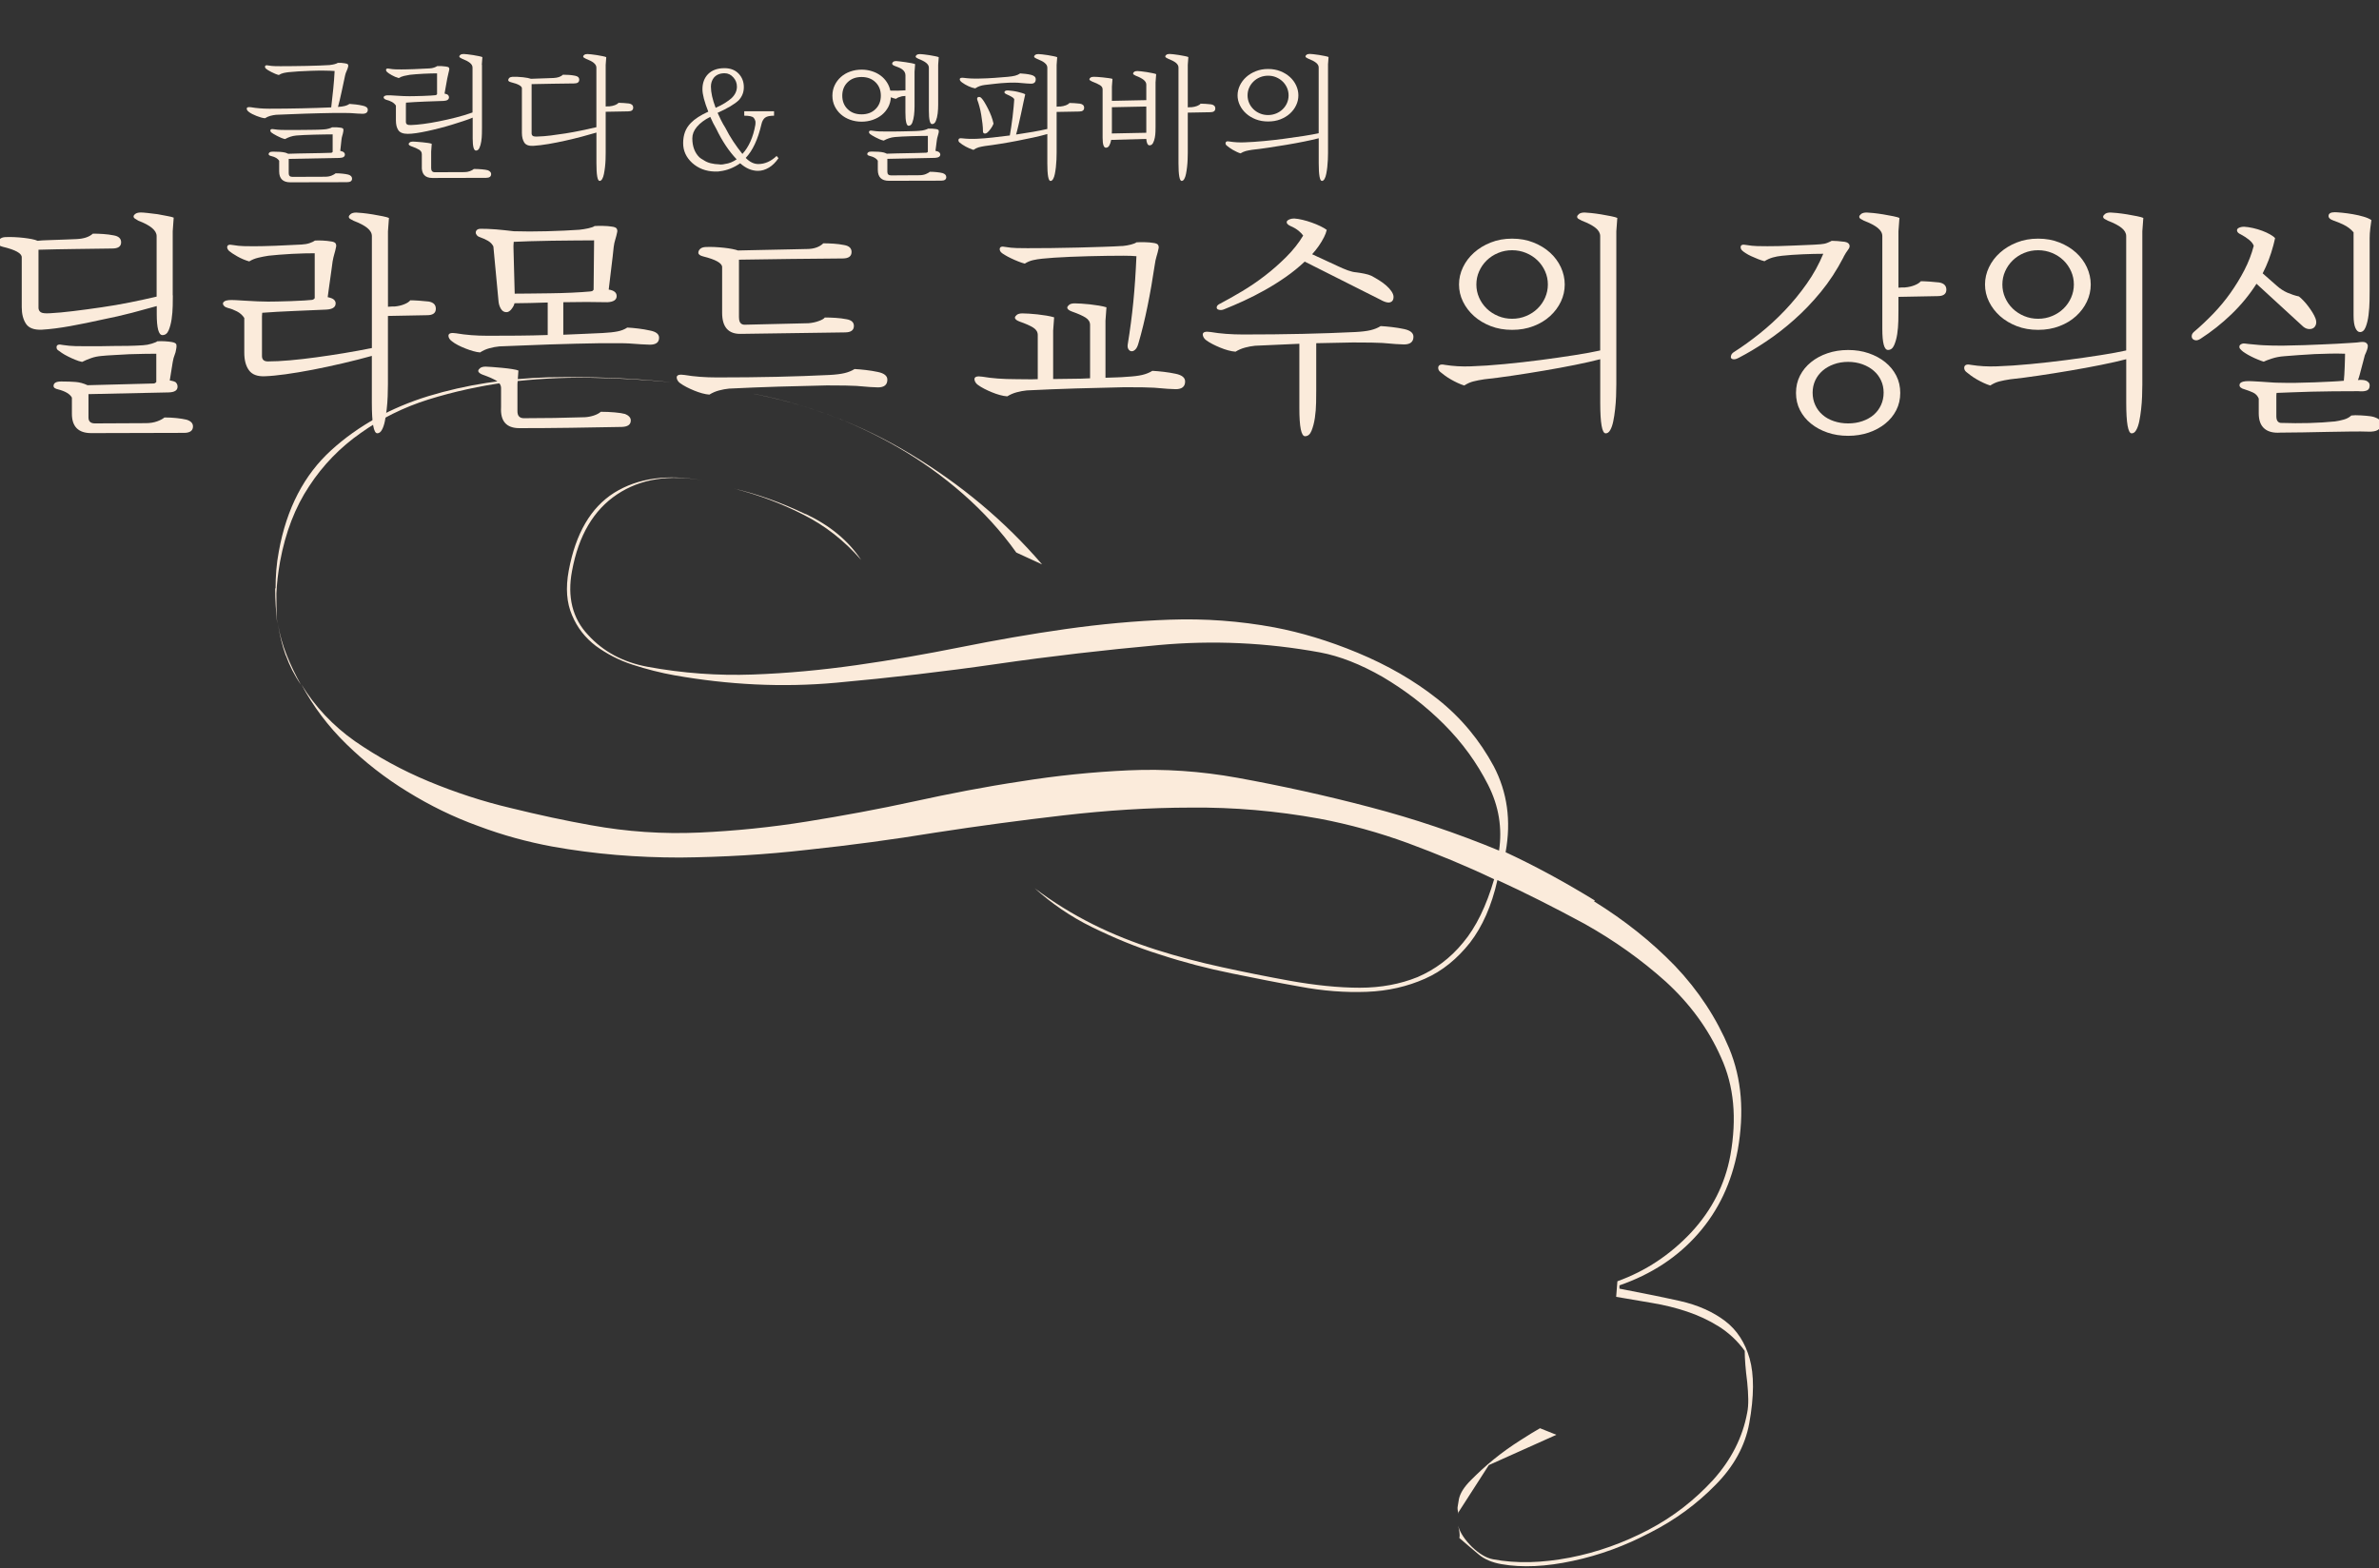 <svg width="581" height="383" viewBox="0 0 581 383" fill="none" xmlns="http://www.w3.org/2000/svg">
<rect x="0" y="0" width="581" height="383" fill="#333333" stroke="none"/>
<g clip-path="url(#clip0_1365_3595)">
<path d="M67.3 143.76C67.3 140.86 67.5 137.76 68.1 134.66C70 124.16 74.3 115.96 80.9 109.96C87.5 103.96 95.5 99.56 104.6 96.76C113.8 93.96 123.6 92.46 134 92.16C144.4 91.96 154.4 92.36 163.9 93.36C157.5 92.76 150.8 92.36 144 92.26C137.2 92.16 130.5 92.56 123.8 93.36C117.2 94.26 110.8 95.66 104.7 97.56C98.6 99.46 93 102.26 88.1 105.76C83.1 109.26 78.9 113.56 75.5 118.76C72.1 123.86 69.7 130.06 68.4 137.16C67.9 139.96 67.6 142.56 67.5 144.96C67.5 147.46 67.5 149.86 67.7 152.36C67.4 149.46 67.2 146.56 67.2 143.66L67.3 143.76ZM69.8 160.16C68.9 157.66 68.3 155.06 67.9 152.46C68.3 154.96 69 157.46 70 159.96C71 162.46 72.2 164.96 73.5 167.26C71.9 164.96 70.7 162.56 69.8 160.06V160.16ZM389.3 220.16C396.7 224.76 403.3 229.96 409.1 235.96C414.8 241.96 419.2 248.66 422.3 256.06C425.4 263.56 426 271.76 424.4 280.86C422.9 288.86 419.7 295.66 414.7 301.36C409.7 307.06 403.3 311.26 395.5 313.96V314.76C400.7 315.76 405.7 316.76 410.2 317.76C414.7 318.76 418.4 320.46 421.3 322.66C424.2 324.86 426.2 327.96 427.3 331.86C428.4 335.76 428.4 341.06 427.2 347.66C426.2 353.16 423.4 358.26 418.9 362.76C414.4 367.36 409.1 371.26 403 374.36C396.9 377.56 390.7 379.86 384.1 381.26C377.6 382.66 371.8 382.96 366.7 382.06C364.4 381.66 362.5 380.86 361.1 379.66C359.7 378.46 358.1 377.16 356.4 375.66C356.6 374.86 356.4 373.86 356.1 372.66C356.6 374.46 357.8 376.16 359.5 377.86C361.3 379.56 363 380.56 364.6 380.86C370.4 381.96 376.6 381.76 383.4 380.46C390.1 379.16 396.5 376.86 402.6 373.66C408.7 370.46 413.9 366.36 418.4 361.46C422.8 356.56 425.6 351.06 426.7 345.06C427.1 343.16 427 340.66 426.7 337.56C426.3 334.46 426.1 331.96 426.1 329.96C424.3 327.46 422.1 325.46 419.7 323.96C417.3 322.46 414.7 321.26 412 320.36C409.3 319.46 406.5 318.76 403.5 318.26C400.5 317.76 397.6 317.26 394.7 316.76L395 312.96C401.9 310.46 407.8 306.56 413 301.06C418.1 295.56 421.3 289.26 422.6 282.16C424.2 273.16 423.5 265.26 420.3 258.26C417.2 251.26 412.7 245.16 406.8 239.76C400.9 234.46 394.3 229.76 387 225.66C379.6 221.66 372.5 218.06 365.7 214.96C364.3 221.26 362 226.36 359 230.26C355.9 234.16 352.3 237.16 348 239.06C343.7 240.96 339 242.06 333.8 242.26C328.6 242.46 323.1 242.06 317.3 240.96C312.2 240.06 306.7 238.96 300.8 237.76C294.9 236.56 289.1 235.06 283.3 233.16C277.5 231.36 272 229.06 266.7 226.46C261.4 223.86 256.8 220.66 252.7 216.96C257.2 220.36 261.9 223.26 266.9 225.76C271.9 228.26 277 230.26 282.3 231.96C287.6 233.66 293 235.06 298.5 236.26C304 237.46 309.5 238.56 315 239.56C321.2 240.66 326.9 241.26 332.1 241.26C337.3 241.26 342 240.36 346.2 238.66C350.4 236.86 354.2 234.06 357.3 230.26C360.5 226.46 363 221.26 364.9 214.76C358 211.46 350.9 208.56 343.9 205.96C336.8 203.36 329.6 201.36 322.2 199.96C311.7 198.06 301.3 197.16 290.9 197.26C280.5 197.26 270.1 197.96 259.7 199.16C249.3 200.36 238.9 201.76 228.5 203.36C218.1 205.06 207.7 206.46 197.3 207.56C186.9 208.76 176.5 209.36 166.1 209.46C155.7 209.46 145.3 208.66 134.8 206.76C128.9 205.66 122.9 204.06 116.8 201.76C110.7 199.56 105 196.76 99.5 193.36C94.1 190.06 89.1 186.16 84.6 181.76C80.1 177.36 76.5 172.56 73.6 167.16C76.9 172.56 81.3 177.26 86.7 181.06C92.2 184.86 98.2 188.16 104.7 190.86C111.2 193.56 117.9 195.76 124.7 197.36C131.6 199.06 138.1 200.46 144.3 201.56C153.1 203.16 161.9 203.76 170.8 203.36C179.6 202.96 188.4 202.06 197.1 200.66C205.8 199.26 214.5 197.66 223.2 195.76C231.9 193.86 240.6 192.16 249.3 190.86C258 189.46 266.8 188.56 275.6 188.16C284.4 187.76 293.2 188.36 302.1 189.96C313.1 191.96 324 194.36 334.6 197.16C345.3 199.96 355.7 203.46 366.1 207.76C366.9 202.36 366.1 196.96 363.4 191.66C360.7 186.36 357.2 181.46 352.6 176.86C348.1 172.36 343.1 168.56 337.7 165.36C332.3 162.26 327.2 160.26 322.4 159.36C309.3 156.96 296.2 156.36 283 157.56C269.8 158.76 256.7 160.26 243.6 162.16C230.5 164.06 217.4 165.56 204.2 166.76C191 167.96 177.9 167.26 164.8 164.96C161.4 164.36 157.9 163.46 154.5 162.36C151.1 161.26 148.1 159.66 145.5 157.76C142.9 155.76 141 153.36 139.7 150.26C138.4 147.26 138.1 143.66 138.9 139.36C140.6 130.26 144.3 123.96 150 120.36C155.8 116.76 163 115.76 171.7 117.36C163.4 115.86 156.4 116.96 150.7 120.76C145 124.56 141.3 130.76 139.7 139.46C138.5 145.76 139.8 151.06 143.6 155.06C147.3 159.16 152.2 161.76 158.1 162.86C166.8 164.46 175.3 165.06 183.8 164.76C192.3 164.46 200.7 163.66 209.2 162.46C217.7 161.26 226.2 159.76 234.7 158.06C243.2 156.36 251.7 154.86 260.2 153.66C268.7 152.46 277.2 151.66 285.7 151.36C294.2 151.06 302.7 151.66 311.3 153.26C317.6 154.46 324.4 156.46 331.6 159.46C338.8 162.46 345.3 166.16 351.1 170.76C356.9 175.36 361.4 180.86 364.8 187.16C368.1 193.46 369.1 200.46 367.7 208.16C374.8 211.46 382 215.36 389.5 219.96L389.3 220.16ZM222.3 110.86C234.6 118.26 245.4 127.26 254.5 137.86L248.2 134.96C244.5 129.76 240.1 124.96 235.2 120.66C230.3 116.36 225 112.56 219.3 109.26C213.6 105.96 207.6 103.16 201.4 100.96C195.2 98.76 189 97.06 182.8 95.96C196.8 98.56 210 103.46 222.3 110.86ZM196.8 125.56C202.7 128.36 207.2 132.06 210.3 136.76C206.2 132.06 201.5 128.36 196.1 125.66C190.8 122.96 185.2 120.86 179.3 119.36C185 120.66 190.8 122.76 196.7 125.56H196.8ZM356 367.96L356.3 366.16C356.6 364.76 357.5 363.26 359.2 361.56C360.9 359.86 362.7 358.16 364.8 356.46C366.9 354.76 369 353.26 371.2 351.86C373.4 350.46 375 349.46 376.1 348.86L380.1 350.46L363.6 357.86L356.2 369.36V369.76C356 369.06 355.9 368.36 356 367.96Z" fill="#FBEBDB"/>
<path d="M80.54 15.88C80.98 15.83 81.38 15.76 81.72 15.67C82.07 15.58 82.32 15.47 82.49 15.36C82.81 15.34 83.12 15.34 83.4 15.36C83.68 15.38 83.95 15.42 84.2 15.46C84.64 15.51 84.9 15.61 84.98 15.77C85.06 15.93 85.08 16.1 85.03 16.26C84.96 16.59 84.84 16.94 84.66 17.32C84.48 17.7 84.36 18.06 84.29 18.38C84.15 19.01 84.01 19.66 83.87 20.35C83.73 21.04 83.59 21.72 83.43 22.41C83.28 23.1 83.13 23.76 82.98 24.4C82.83 25.04 82.68 25.61 82.54 26.12C83.21 26.07 83.76 26 84.19 25.89C84.62 25.79 85.01 25.62 85.36 25.38C85.82 25.4 86.34 25.45 86.91 25.52C87.48 25.59 88.02 25.68 88.53 25.8C89.39 25.96 89.82 26.3 89.82 26.81C89.82 27.46 89.39 27.79 88.53 27.79C88.32 27.79 87.92 27.77 87.33 27.74C86.74 27.71 86.16 27.66 85.61 27.62C85.26 27.6 84.75 27.59 84.08 27.59H81.61C80.52 27.61 79.37 27.64 78.16 27.66C76.95 27.68 75.74 27.72 74.52 27.76C73.3 27.8 72.09 27.85 70.88 27.9C69.67 27.95 68.51 27.99 67.4 28.04C66.94 28.09 66.47 28.17 66.01 28.3C65.55 28.43 65.12 28.62 64.72 28.88C64.42 28.86 64.09 28.79 63.73 28.69C63.37 28.59 63.01 28.46 62.65 28.32C62.29 28.18 61.94 28.02 61.6 27.85C61.26 27.68 60.98 27.5 60.75 27.31C60.59 27.19 60.47 27.07 60.38 26.93C60.3 26.79 60.26 26.66 60.26 26.55C60.26 26.2 60.62 26.09 61.34 26.2C62.01 26.32 62.72 26.4 63.45 26.46C64.18 26.52 64.95 26.55 65.77 26.55C68.44 26.55 71.08 26.52 73.68 26.46C76.28 26.4 78.68 26.33 80.89 26.23C81.08 24.67 81.24 23.16 81.39 21.68C81.54 20.21 81.65 18.76 81.72 17.34C81.02 17.29 80.16 17.26 79.14 17.25C78.12 17.24 77.08 17.25 76.02 17.29C74.96 17.32 73.95 17.37 72.97 17.43C71.99 17.49 71.19 17.55 70.57 17.62C70.11 17.67 69.67 17.74 69.26 17.83C68.85 17.92 68.46 18.09 68.09 18.32C67.81 18.25 67.5 18.15 67.17 18.01C66.83 17.87 66.52 17.73 66.23 17.57C65.94 17.42 65.67 17.27 65.43 17.12C65.19 16.97 65.02 16.85 64.92 16.75C64.78 16.61 64.71 16.46 64.71 16.3C64.71 15.98 64.98 15.87 65.51 15.99C66.04 16.08 66.55 16.14 67.04 16.15C67.53 16.16 68 16.17 68.47 16.17C69.4 16.17 70.43 16.17 71.55 16.15C72.68 16.14 73.79 16.12 74.89 16.1C75.99 16.08 77.04 16.05 78.03 16.01C79.02 15.98 79.85 15.93 80.52 15.89L80.54 15.88ZM83.08 36.85C83.52 36.94 83.82 37.06 83.99 37.22C84.15 37.37 84.23 37.54 84.23 37.73C84.23 38.26 83.81 38.54 82.98 38.57L70.51 38.81V42.33C70.51 42.91 70.81 43.2 71.42 43.2L79.33 43.17C79.98 43.17 80.53 43.08 80.98 42.89C81.43 42.7 81.76 42.52 81.97 42.33C82.57 42.33 83.14 42.36 83.68 42.42C84.21 42.48 84.68 42.55 85.07 42.65C85.67 42.84 85.98 43.16 85.98 43.63C85.98 44.21 85.56 44.5 84.73 44.5L70.9 44.53C69.09 44.53 68.18 43.64 68.18 41.85V39.27C67.85 38.74 67.22 38.35 66.26 38.12C65.82 38.03 65.6 37.86 65.6 37.63C65.6 37.47 65.69 37.33 65.86 37.21C66.03 37.09 66.31 37.04 66.68 37.04C67.31 37.04 67.87 37.06 68.37 37.09C68.87 37.12 69.3 37.19 69.68 37.28C69.77 37.3 69.88 37.34 70.01 37.4C70.14 37.46 70.26 37.51 70.38 37.56C71.12 37.54 71.95 37.51 72.85 37.49C73.76 37.47 74.68 37.45 75.62 37.44C76.56 37.43 77.48 37.41 78.39 37.39C79.3 37.37 80.12 37.34 80.86 37.32C81 37.32 81.13 37.25 81.24 37.11V32.82C80.8 32.82 80.17 32.82 79.36 32.84C78.55 32.85 77.7 32.87 76.82 32.89C75.94 32.91 75.08 32.94 74.26 32.98C73.44 33.01 72.8 33.06 72.36 33.1C71.83 33.15 71.34 33.25 70.9 33.4C70.46 33.55 70.03 33.74 69.61 33.97C69.28 33.9 68.95 33.79 68.6 33.64C68.25 33.49 67.92 33.33 67.61 33.17C67.3 33.01 67.02 32.85 66.77 32.7C66.53 32.55 66.35 32.43 66.23 32.33C66.09 32.19 66.02 32.04 66.02 31.88C66.02 31.55 66.32 31.45 66.93 31.57C67.53 31.66 68.11 31.72 68.67 31.73C69.23 31.74 69.77 31.75 70.31 31.75H72.1C72.83 31.75 73.6 31.75 74.42 31.73C75.23 31.72 76.05 31.71 76.88 31.7C77.7 31.69 78.44 31.66 79.09 31.61C79.51 31.59 79.92 31.52 80.33 31.4C80.74 31.28 81 31.18 81.11 31.09C81.44 31.07 81.8 31.07 82.21 31.09C82.62 31.11 82.95 31.15 83.2 31.19C83.62 31.26 83.84 31.39 83.86 31.59C83.88 31.79 83.87 31.98 83.83 32.16C83.76 32.56 83.68 32.89 83.59 33.15C83.5 33.42 83.43 33.78 83.38 34.25L83.1 36.86L83.08 36.85Z" fill="#FBEBDB"/>
<path d="M117.709 15.84V31.2C117.709 31.57 117.709 32.07 117.689 32.7C117.679 33.33 117.629 33.94 117.529 34.55C117.439 35.15 117.289 35.68 117.089 36.12C116.889 36.56 116.609 36.78 116.239 36.78C115.709 36.78 115.439 35.79 115.439 33.82V28.73C114.789 29.01 114.019 29.29 113.139 29.58C112.259 29.87 111.319 30.17 110.339 30.47C109.349 30.77 108.339 31.06 107.309 31.32C106.279 31.59 105.279 31.82 104.309 32.03C103.349 32.24 102.459 32.4 101.639 32.52C100.829 32.64 100.139 32.69 99.579 32.69C98.439 32.69 97.679 32.39 97.279 31.8C96.879 31.21 96.689 30.41 96.689 29.41V25.79C96.43 25.4 96.09 25.09 95.659 24.87C95.23 24.65 94.819 24.49 94.419 24.4C94.159 24.33 93.98 24.24 93.859 24.12C93.74 24 93.689 23.89 93.689 23.77C93.689 23.65 93.76 23.55 93.9 23.46C94.04 23.37 94.239 23.31 94.489 23.29C94.699 23.27 95.029 23.27 95.48 23.29C95.93 23.31 96.419 23.34 96.939 23.38C97.46 23.41 97.999 23.44 98.559 23.47C99.119 23.49 99.599 23.5 100.019 23.5C100.299 23.5 100.749 23.5 101.379 23.48C102.009 23.46 102.659 23.45 103.349 23.43C104.039 23.41 104.669 23.38 105.249 23.34C105.829 23.31 106.199 23.28 106.359 23.25C106.519 23.23 106.649 23.15 106.739 23.01V17.92C106.339 17.92 105.859 17.92 105.279 17.94C104.699 17.95 104.089 17.98 103.449 18.01C102.809 18.04 102.189 18.09 101.589 18.13C100.989 18.18 100.489 18.22 100.089 18.27C99.629 18.34 99.15 18.43 98.659 18.55C98.169 18.67 97.74 18.84 97.37 19.07C96.79 18.91 96.23 18.67 95.68 18.36C95.129 18.05 94.76 17.8 94.549 17.61C94.359 17.42 94.269 17.25 94.269 17.09C94.269 16.77 94.54 16.66 95.07 16.78C95.6 16.87 96.119 16.93 96.599 16.94C97.089 16.95 97.559 16.96 98.029 16.96C98.379 16.96 98.819 16.96 99.349 16.94C99.879 16.93 100.459 16.91 101.089 16.89C101.719 16.87 102.359 16.84 103.019 16.8C103.679 16.76 104.299 16.74 104.879 16.71C105.319 16.69 105.699 16.62 106.029 16.5C106.349 16.38 106.599 16.27 106.759 16.15C107.079 16.13 107.459 16.13 107.869 16.15C108.289 16.17 108.619 16.21 108.879 16.25C109.319 16.3 109.579 16.4 109.659 16.56C109.739 16.72 109.759 16.89 109.709 17.05C109.639 17.4 109.559 17.75 109.469 18.09C109.379 18.44 109.299 18.8 109.229 19.17C109.109 19.77 108.999 20.38 108.899 21C108.799 21.62 108.679 22.24 108.569 22.86C109.009 22.95 109.299 23.07 109.439 23.23C109.579 23.38 109.649 23.55 109.649 23.74C109.649 24.3 109.219 24.6 108.359 24.65C107.829 24.67 107.149 24.7 106.339 24.72C105.529 24.74 104.689 24.77 103.809 24.81C102.939 24.84 102.089 24.89 101.269 24.93C100.449 24.98 99.74 25.02 99.159 25.07C99.139 25.33 99.129 25.49 99.129 25.57V29.77C99.129 30.05 99.219 30.25 99.409 30.38C99.6 30.51 99.919 30.56 100.389 30.54C101.199 30.52 102.199 30.43 103.369 30.28C104.539 30.13 105.799 29.92 107.149 29.65C108.499 29.38 109.879 29.07 111.309 28.71C112.739 28.35 114.099 27.94 115.399 27.47V16.5C115.399 16.08 115.189 15.7 114.759 15.35C114.329 15 113.689 14.67 112.829 14.34C112.639 14.25 112.489 14.16 112.359 14.08C112.229 14 112.169 13.9 112.169 13.78C112.169 13.66 112.259 13.54 112.429 13.4C112.599 13.26 112.869 13.19 113.209 13.19C113.369 13.19 113.669 13.21 114.119 13.26C114.559 13.31 115.029 13.37 115.529 13.45C116.029 13.53 116.499 13.62 116.939 13.71C117.379 13.8 117.669 13.88 117.809 13.95L117.669 15.83L117.709 15.84ZM103.009 37.61C103.009 37.19 102.799 36.85 102.379 36.58C101.959 36.31 101.319 36.03 100.459 35.73C100.019 35.57 99.799 35.38 99.799 35.17C99.799 35.05 99.889 34.93 100.059 34.79C100.229 34.65 100.499 34.58 100.839 34.58C100.999 34.58 101.299 34.6 101.749 34.63C102.189 34.66 102.659 34.71 103.159 34.75C103.659 34.8 104.129 34.85 104.569 34.92C105.009 34.99 105.299 35.06 105.439 35.13L105.299 37.01V41.09C105.299 41.74 105.599 42.07 106.209 42.07L113.459 42.04C113.899 42.04 114.329 41.96 114.749 41.81C115.169 41.66 115.489 41.48 115.729 41.27C116.399 41.27 117.059 41.3 117.699 41.36C118.339 41.42 118.819 41.49 119.149 41.59C119.379 41.68 119.569 41.8 119.719 41.96C119.869 42.11 119.949 42.29 119.949 42.5C119.949 43.13 119.529 43.44 118.699 43.44L105.599 43.47C103.769 43.47 102.909 42.48 103.019 40.51V37.62L103.009 37.61Z" fill="#FBEBDB"/>
<path d="M127.47 21.59C127.47 21.03 126.59 20.53 124.82 20.09C124.36 19.97 124.12 19.8 124.12 19.57C124.12 19.38 124.2 19.21 124.36 19.05C124.52 18.89 124.77 18.79 125.09 18.77C125.51 18.75 125.95 18.75 126.41 18.77C126.87 18.79 127.32 18.83 127.73 18.87C128.15 18.92 128.53 18.97 128.88 19.04C129.23 19.11 129.49 19.18 129.68 19.25C130.07 19.23 130.51 19.21 130.99 19.2C131.47 19.19 131.95 19.17 132.45 19.15C132.95 19.13 133.43 19.11 133.9 19.1C134.36 19.09 134.79 19.07 135.19 19.05C135.68 19.03 136.12 18.95 136.51 18.82C136.9 18.69 137.23 18.5 137.49 18.25C137.95 18.25 138.44 18.27 138.95 18.3C139.46 18.33 139.95 18.4 140.41 18.49C141.11 18.61 141.46 18.93 141.46 19.47C141.46 20.07 141.04 20.38 140.21 20.38C138.61 20.4 136.88 20.43 135.02 20.45C133.16 20.47 131.43 20.51 129.83 20.55V32.57C129.83 32.85 129.93 33.06 130.13 33.2C130.33 33.34 130.77 33.39 131.47 33.34C132.33 33.32 133.33 33.24 134.48 33.1C135.63 32.96 136.83 32.79 138.09 32.59C139.34 32.39 140.62 32.16 141.92 31.89C143.22 31.62 144.46 31.35 145.65 31.07V16.51C145.65 16.09 145.43 15.71 145.01 15.36C144.58 15.01 143.94 14.68 143.08 14.35C142.89 14.26 142.74 14.17 142.61 14.09C142.48 14.01 142.42 13.91 142.42 13.79C142.42 13.67 142.51 13.55 142.68 13.41C142.85 13.27 143.12 13.2 143.46 13.2C143.62 13.2 143.92 13.22 144.37 13.27C144.81 13.32 145.28 13.38 145.78 13.46C146.28 13.54 146.75 13.63 147.19 13.72C147.63 13.81 147.92 13.89 148.06 13.96L147.92 15.84V26.01C148.11 25.99 148.28 25.98 148.44 25.98H148.82C149.33 25.93 149.79 25.83 150.2 25.67C150.61 25.51 150.89 25.32 151.05 25.11C151.38 25.11 151.79 25.13 152.29 25.16C152.79 25.2 153.24 25.24 153.63 25.28C154.3 25.4 154.64 25.73 154.64 26.29C154.64 26.89 154.23 27.2 153.42 27.2C152.58 27.22 151.67 27.24 150.69 27.25C149.7 27.26 148.78 27.28 147.92 27.3V37.33C147.92 37.84 147.91 38.4 147.89 39C147.87 39.6 147.82 40.21 147.75 40.83C147.68 41.45 147.59 42 147.49 42.5C147.39 43 147.25 43.41 147.07 43.72C146.89 44.03 146.68 44.19 146.43 44.19C145.92 44.19 145.66 42.75 145.66 39.87V32.38C144.64 32.68 143.47 33.01 142.16 33.36C140.85 33.71 139.49 34.04 138.1 34.35C136.71 34.66 135.33 34.94 133.97 35.17C132.61 35.4 131.39 35.55 130.29 35.62C129.17 35.69 128.43 35.42 128.04 34.82C127.66 34.22 127.46 33.43 127.46 32.45V21.58L127.47 21.59Z" fill="#FBEBDB"/>
<path d="M189.65 38.07C189.74 38.19 189.82 38.29 189.89 38.37C189.96 38.45 190.04 38.54 190.13 38.63C189.43 39.65 188.65 40.42 187.8 40.93C186.92 41.46 186.02 41.73 185.12 41.73C183.59 41.73 182.14 41.11 180.77 39.88C179.17 40.99 177.51 41.64 175.79 41.83C175.58 41.88 175.37 41.9 175.16 41.9H174.5C172.34 41.83 170.52 41.12 169.03 39.78C167.57 38.43 166.84 36.83 166.84 34.97C166.84 33.97 166.99 33.07 167.28 32.27C167.57 31.47 168.05 30.72 168.73 30.02C169.68 29.04 171.1 28.13 172.98 27.27C172.03 24.88 171.55 23.05 171.55 21.8C171.55 20.29 172 19.06 172.91 18.11C173.89 17.13 175.22 16.65 176.92 16.65C178.41 16.65 179.58 17.11 180.44 18.04C181.25 18.92 181.66 20 181.66 21.28C181.66 22.56 181.24 23.58 180.41 24.49C179.41 25.44 177.69 26.46 175.25 27.56C175.53 28.19 175.82 28.8 176.12 29.41C176.42 30.01 176.76 30.61 177.13 31.19C177.73 32.37 178.38 33.5 179.08 34.55C179.78 35.6 180.52 36.62 181.31 37.6C182.89 35.88 183.95 33.5 184.48 30.46V30.39C184.5 30.32 184.51 30.18 184.51 29.97C184.51 29.78 184.5 29.66 184.48 29.59C184.41 29.29 184.27 29.01 184.06 28.75C183.73 28.43 182.97 28.26 181.76 28.26V27.18H189.04V28.26C188.58 28.26 188.16 28.3 187.79 28.36C187.42 28.43 187.1 28.56 186.85 28.74C186.66 28.88 186.49 29.08 186.33 29.35C186.17 29.62 186.04 29.96 185.95 30.38C185.09 34.07 183.81 36.8 182.12 38.57C183.1 39.57 184.12 40.07 185.19 40.07C186.79 40.07 188.29 39.41 189.68 38.08L189.65 38.07ZM179.9 38.91C178.97 37.93 178.09 36.83 177.27 35.6C176.45 34.37 175.66 32.99 174.92 31.45C174.66 31.01 174.41 30.55 174.17 30.07C173.93 29.59 173.69 29.09 173.46 28.55C172.09 29.22 171 30.04 170.19 30.99C169.45 31.87 169.08 32.8 169.08 33.78C169.08 35.73 169.65 37.28 170.79 38.41C171.05 38.64 171.37 38.86 171.77 39.07C172.3 39.44 172.9 39.71 173.55 39.87C174.2 40.03 174.91 40.13 175.67 40.15C175.72 40.15 175.77 40.15 175.83 40.17C175.89 40.18 175.95 40.19 176.02 40.19C176.37 40.19 176.72 40.14 177.07 40.05C178.05 39.93 179 39.55 179.93 38.9L179.9 38.91ZM174.78 26.33C175.64 25.96 176.39 25.57 177.04 25.16C177.69 24.75 178.24 24.35 178.68 23.96C179.54 23.12 179.97 22.2 179.97 21.17C179.97 20.31 179.69 19.57 179.13 18.94C178.53 18.24 177.81 17.89 176.97 17.89C175.81 17.89 174.93 18.26 174.32 19C173.86 19.6 173.62 20.32 173.62 21.16C173.62 22.58 174 24.3 174.77 26.32L174.78 26.33Z" fill="#FBEBDB"/>
<path d="M221.11 23.44C220.9 23.46 220.7 23.48 220.52 23.49C220.33 23.5 220.18 23.53 220.07 23.58C219.84 23.65 219.63 23.71 219.46 23.77C219.29 23.83 219.07 23.95 218.82 24.14C218.42 24.07 218.01 23.94 217.57 23.76C217.52 24.64 217.3 25.45 216.91 26.18C216.51 26.91 216 27.54 215.36 28.06C214.72 28.58 213.98 28.99 213.13 29.28C212.28 29.57 211.38 29.72 210.43 29.72C209.43 29.72 208.5 29.56 207.63 29.25C206.76 28.94 206 28.5 205.37 27.94C204.73 27.38 204.23 26.72 203.85 25.94C203.48 25.16 203.29 24.31 203.29 23.38C203.29 22.45 203.48 21.6 203.85 20.82C204.22 20.04 204.73 19.37 205.37 18.8C206.01 18.23 206.76 17.79 207.63 17.48C208.5 17.17 209.44 17.01 210.43 17.01C211.29 17.01 212.11 17.13 212.9 17.38C213.69 17.62 214.39 17.97 215.01 18.42C215.63 18.87 216.14 19.41 216.56 20.04C216.98 20.67 217.27 21.36 217.43 22.13C218.01 22.15 218.6 22.16 219.21 22.15C219.81 22.14 220.45 22.11 221.13 22.06V18.4C221.13 18.08 221.05 17.79 220.9 17.55C220.75 17.31 220.55 17.1 220.31 16.92C220.07 16.75 219.79 16.59 219.47 16.47C219.16 16.34 218.84 16.22 218.51 16.1C218.09 15.94 217.88 15.75 217.88 15.54C217.88 15.4 217.96 15.26 218.12 15.12C218.28 14.98 218.53 14.91 218.85 14.91C219.01 14.91 219.31 14.94 219.76 15C220.2 15.06 220.68 15.12 221.19 15.19C221.7 15.26 222.18 15.34 222.62 15.43C223.06 15.52 223.35 15.6 223.49 15.67L223.35 17.52V25.97C223.35 26.68 223.31 27.39 223.23 28.09C223.15 28.8 223.01 29.41 222.81 29.94C222.61 30.46 222.3 30.72 221.89 30.72C221.38 30.72 221.12 29.63 221.12 27.45V23.44H221.11ZM215.12 23.37C215.12 22.02 214.68 20.93 213.81 20.08C212.94 19.23 211.81 18.81 210.41 18.81C209.01 18.81 207.88 19.23 207.01 20.08C206.14 20.93 205.7 22.03 205.7 23.37C205.7 24.71 206.14 25.81 207.01 26.66C207.88 27.51 209.01 27.93 210.41 27.93C211.81 27.93 212.94 27.51 213.81 26.66C214.68 25.81 215.12 24.72 215.12 23.37ZM224.63 31.94C225.05 31.92 225.46 31.85 225.87 31.73C226.28 31.61 226.54 31.51 226.65 31.42C226.97 31.4 227.32 31.4 227.68 31.42C228.04 31.44 228.35 31.48 228.6 31.52C229.02 31.59 229.24 31.72 229.26 31.92C229.28 32.12 229.27 32.31 229.22 32.49C229.15 32.82 229.07 33.11 228.98 33.38C228.89 33.65 228.82 34 228.77 34.44L228.46 36.84C228.9 36.93 229.21 37.05 229.38 37.21C229.55 37.36 229.64 37.53 229.64 37.72C229.64 38.23 229.21 38.51 228.35 38.56L216.71 38.8V41.97C216.71 42.55 217.01 42.84 217.62 42.84L224.45 42.8C225.1 42.8 225.65 42.71 226.1 42.52C226.55 42.33 226.88 42.15 227.09 41.96C227.69 41.96 228.26 41.99 228.8 42.05C229.33 42.11 229.8 42.18 230.19 42.28C230.79 42.47 231.1 42.79 231.1 43.26C231.1 43.84 230.68 44.13 229.85 44.13L217.1 44.16C215.29 44.16 214.38 43.27 214.38 41.48V39.25C214.05 38.72 213.42 38.33 212.46 38.1C212.02 38.01 211.8 37.84 211.8 37.61C211.8 37.45 211.89 37.31 212.06 37.19C212.23 37.07 212.51 37.02 212.88 37.02C213.51 37.02 214.07 37.04 214.57 37.07C215.07 37.1 215.5 37.17 215.88 37.26C215.97 37.28 216.08 37.32 216.21 37.38C216.34 37.44 216.46 37.49 216.58 37.54C217.32 37.52 218.11 37.49 218.93 37.47C219.75 37.45 220.58 37.43 221.42 37.42C222.26 37.41 223.08 37.39 223.89 37.37C224.7 37.35 225.48 37.32 226.22 37.3C226.36 37.3 226.49 37.23 226.6 37.09V33.19C226.16 33.19 225.58 33.19 224.86 33.21C224.14 33.22 223.38 33.24 222.6 33.26C221.81 33.28 221.05 33.31 220.32 33.35C219.59 33.38 219 33.43 218.56 33.47C218.03 33.52 217.54 33.62 217.1 33.77C216.66 33.92 216.23 34.11 215.81 34.34C215.48 34.27 215.15 34.16 214.8 34.01C214.45 33.86 214.12 33.7 213.81 33.54C213.5 33.38 213.22 33.22 212.97 33.07C212.73 32.92 212.55 32.8 212.43 32.7C212.29 32.56 212.22 32.41 212.22 32.25C212.22 31.93 212.52 31.82 213.13 31.94C213.73 32.03 214.31 32.09 214.87 32.1C215.43 32.11 215.97 32.12 216.51 32.12H218.2C218.86 32.12 219.56 32.11 220.31 32.09C221.05 32.07 221.8 32.05 222.56 32.04C223.31 32.03 224.01 32 224.63 31.95V31.94ZM229.12 15.85V25.59C229.12 26.3 229.08 27 229 27.7C228.92 28.4 228.77 29.01 228.56 29.53C228.35 30.05 228.04 30.31 227.62 30.31C227.11 30.31 226.85 29.22 226.85 27.04V16.52C226.85 16.1 226.63 15.72 226.21 15.37C225.78 15.02 225.14 14.69 224.28 14.36C224.09 14.27 223.94 14.18 223.81 14.1C223.68 14.02 223.62 13.92 223.62 13.8C223.62 13.68 223.71 13.56 223.88 13.42C224.05 13.28 224.32 13.21 224.66 13.21C224.82 13.21 225.12 13.23 225.57 13.28C226.01 13.33 226.48 13.39 226.98 13.47C227.48 13.55 227.95 13.64 228.39 13.73C228.83 13.82 229.12 13.9 229.26 13.97L229.12 15.85Z" fill="#FBEBDB"/>
<path d="M238.739 33.89C239.829 33.84 241.059 33.74 242.419 33.59C243.779 33.44 245.179 33.27 246.619 33.09C246.709 32.58 246.819 31.91 246.949 31.07C247.079 30.23 247.189 29.38 247.299 28.51C247.399 27.64 247.489 26.81 247.559 26.04C247.629 25.26 247.679 24.68 247.699 24.28C247.649 24.07 247.429 23.85 247.019 23.62C246.609 23.39 246.239 23.2 245.889 23.06C245.399 22.85 245.219 22.63 245.329 22.4C245.449 22.17 245.739 22.06 246.199 22.09C246.529 22.11 246.899 22.15 247.329 22.21C247.759 22.27 248.179 22.34 248.579 22.44C248.989 22.53 249.349 22.63 249.679 22.74C249.999 22.84 250.239 22.94 250.379 23.04C250.259 23.53 250.119 24.2 249.939 25.04C249.769 25.89 249.569 26.79 249.369 27.74C249.159 28.69 248.949 29.63 248.739 30.54C248.529 31.46 248.329 32.23 248.149 32.86C249.589 32.65 250.969 32.43 252.279 32.2C253.589 31.97 254.759 31.74 255.779 31.5V16.52C255.779 16.1 255.569 15.72 255.139 15.37C254.709 15.02 254.059 14.69 253.209 14.36C253.019 14.27 252.869 14.18 252.739 14.1C252.609 14.02 252.549 13.92 252.549 13.8C252.549 13.68 252.639 13.56 252.809 13.42C252.979 13.28 253.249 13.21 253.589 13.21C253.749 13.21 254.049 13.23 254.499 13.28C254.939 13.33 255.409 13.39 255.909 13.47C256.409 13.55 256.879 13.64 257.319 13.73C257.759 13.82 258.049 13.9 258.189 13.97L258.049 15.85V26.06C258.239 26.04 258.409 26.02 258.569 26.02H258.949C259.459 25.97 259.919 25.87 260.329 25.71C260.739 25.55 261.019 25.36 261.179 25.15C261.509 25.15 261.919 25.17 262.419 25.2C262.919 25.23 263.369 25.28 263.759 25.32C264.429 25.44 264.769 25.77 264.769 26.33C264.769 26.93 264.359 27.24 263.549 27.24C262.709 27.26 261.799 27.28 260.819 27.29C259.829 27.3 258.909 27.32 258.049 27.34V37.34C258.049 37.85 258.039 38.41 258.009 39.01C257.979 39.61 257.939 40.22 257.869 40.84C257.799 41.46 257.709 42.01 257.609 42.51C257.509 43.01 257.369 43.42 257.189 43.73C257.009 44.04 256.799 44.2 256.549 44.2C256.039 44.2 255.779 42.76 255.779 39.88V32.74C254.799 33.02 253.679 33.3 252.399 33.58C251.119 33.86 249.789 34.13 248.409 34.4C247.029 34.67 245.649 34.91 244.279 35.13C242.909 35.35 241.659 35.53 240.519 35.67C239.939 35.76 239.439 35.87 239.019 35.98C238.599 36.1 238.169 36.31 237.729 36.61C237.429 36.52 237.109 36.4 236.789 36.26C236.459 36.12 236.149 35.97 235.849 35.81C235.549 35.65 235.269 35.48 235.009 35.3C234.749 35.13 234.549 34.97 234.379 34.83C234.169 34.67 234.069 34.47 234.069 34.24C234.069 33.85 234.379 33.69 235.009 33.79C236.189 33.93 237.439 33.96 238.739 33.89ZM238.179 21.59C237.649 21.5 237.089 21.32 236.509 21.05C235.929 20.78 235.419 20.49 234.979 20.16C234.579 19.88 234.389 19.61 234.389 19.36C234.389 19.06 234.699 18.94 235.329 19.01C235.819 19.08 236.389 19.13 237.049 19.17C237.709 19.2 238.399 19.21 239.119 19.19C240.469 19.17 241.689 19.11 242.799 19.03C243.899 18.95 244.999 18.86 246.089 18.77C246.829 18.7 247.439 18.61 247.899 18.49C248.359 18.37 248.779 18.19 249.149 17.93C249.569 17.95 250.009 17.99 250.489 18.05C250.969 18.11 251.399 18.18 251.799 18.28C252.569 18.47 252.949 18.83 252.949 19.36C252.949 20.08 252.569 20.44 251.799 20.44C251.609 20.44 251.279 20.42 250.789 20.39C250.299 20.35 249.809 20.31 249.329 20.27C248.929 20.22 248.419 20.19 247.799 20.18C247.179 20.17 246.509 20.18 245.809 20.23C245.299 20.25 244.839 20.28 244.429 20.32C244.019 20.35 243.619 20.4 243.209 20.44C242.799 20.49 242.389 20.53 241.969 20.58C241.549 20.63 241.059 20.68 240.509 20.75C240.109 20.8 239.719 20.88 239.329 21.01C238.929 21.14 238.549 21.33 238.179 21.58V21.59ZM241.069 32.42C240.809 32.61 240.579 32.66 240.369 32.59C240.159 32.52 240.059 32.35 240.059 32.07C240.059 31.51 240.019 30.89 239.939 30.19C239.859 29.49 239.759 28.79 239.639 28.07C239.519 27.35 239.379 26.67 239.199 26.03C239.029 25.39 238.859 24.86 238.699 24.45C238.629 24.26 238.609 24.11 238.649 23.98C238.689 23.85 238.759 23.77 238.879 23.72C238.999 23.67 239.129 23.67 239.279 23.7C239.429 23.73 239.579 23.83 239.719 24C239.929 24.21 240.169 24.55 240.449 25.01C240.729 25.47 241.009 25.99 241.299 26.56C241.589 27.13 241.859 27.73 242.099 28.37C242.339 29.01 242.519 29.62 242.639 30.2C242.499 30.6 242.269 31.02 241.939 31.47C241.609 31.92 241.319 32.24 241.069 32.43V32.42Z" fill="#FBEBDB"/>
<path d="M282.21 20.02V30.89C282.21 31.19 282.21 31.6 282.19 32.11C282.18 32.62 282.13 33.13 282.03 33.63C281.93 34.13 281.79 34.57 281.59 34.94C281.39 35.31 281.11 35.5 280.74 35.5C280.3 35.5 280.03 34.98 279.94 33.93L271.37 34.17C271.28 34.68 271.13 35.13 270.93 35.51C270.73 35.89 270.45 36.08 270.08 36.08C269.55 36.08 269.28 35.27 269.28 33.64V21.83C269.28 21.41 269.07 21.07 268.64 20.8C268.21 20.53 267.56 20.24 266.71 19.91C266.52 19.82 266.37 19.73 266.24 19.65C266.11 19.57 266.05 19.47 266.05 19.35C266.05 19.23 266.14 19.11 266.31 18.97C266.48 18.83 266.75 18.76 267.09 18.76C267.25 18.76 267.55 18.77 267.98 18.79C268.41 18.81 268.87 18.85 269.36 18.91C269.85 18.97 270.31 19.03 270.75 19.08C271.19 19.14 271.5 19.2 271.69 19.27L271.55 21.15V24.63L279.95 24.46V20.66C279.95 20.24 279.73 19.86 279.31 19.51C278.88 19.16 278.23 18.82 277.38 18.5C277.19 18.41 277.04 18.32 276.91 18.24C276.78 18.16 276.72 18.06 276.72 17.94C276.72 17.82 276.81 17.7 276.98 17.56C277.15 17.42 277.42 17.35 277.76 17.35C277.92 17.35 278.22 17.37 278.67 17.42C279.11 17.47 279.58 17.53 280.08 17.61C280.58 17.69 281.05 17.78 281.49 17.87C281.93 17.96 282.22 18.04 282.36 18.11L282.22 19.99L282.21 20.02ZM271.55 31.97C271.55 32.16 271.54 32.37 271.52 32.6L279.95 32.43V26.02L271.55 26.19V31.97ZM290.08 15.84V26.22C290.27 26.2 290.44 26.19 290.6 26.19H290.98C291.49 26.14 291.95 26.04 292.36 25.88C292.77 25.72 293.05 25.53 293.21 25.32C293.54 25.32 293.95 25.34 294.45 25.37C294.95 25.41 295.4 25.45 295.79 25.49C296.46 25.61 296.8 25.94 296.8 26.5C296.8 27.1 296.39 27.41 295.58 27.41C294.74 27.43 293.83 27.45 292.85 27.46C291.86 27.47 290.94 27.49 290.08 27.51V37.33C290.08 37.84 290.07 38.4 290.04 39C290.02 39.6 289.97 40.21 289.9 40.83C289.83 41.45 289.74 42 289.64 42.5C289.54 43 289.4 43.41 289.22 43.72C289.05 44.03 288.83 44.19 288.58 44.19C288.07 44.19 287.81 42.75 287.81 39.87V16.49C287.81 16.07 287.6 15.69 287.17 15.34C286.74 14.99 286.09 14.66 285.24 14.33C285.05 14.24 284.9 14.15 284.77 14.07C284.64 13.99 284.58 13.89 284.58 13.77C284.58 13.65 284.67 13.53 284.84 13.39C285.01 13.25 285.28 13.18 285.62 13.18C285.78 13.18 286.08 13.2 286.53 13.25C286.97 13.3 287.44 13.36 287.94 13.44C288.44 13.52 288.91 13.61 289.35 13.7C289.79 13.79 290.08 13.87 290.22 13.94L290.08 15.82V15.84Z" fill="#FBEBDB"/>
<path d="M324.33 15.84V37.33C324.33 37.84 324.32 38.4 324.29 39C324.26 39.6 324.22 40.21 324.15 40.83C324.08 41.45 323.99 42 323.89 42.5C323.79 43 323.65 43.41 323.47 43.72C323.29 44.03 323.08 44.19 322.83 44.19C322.32 44.19 322.06 42.75 322.06 39.87V33.77C321.08 34.03 319.91 34.29 318.52 34.57C317.14 34.85 315.69 35.12 314.18 35.37C312.67 35.63 311.18 35.86 309.7 36.08C308.22 36.3 306.92 36.47 305.78 36.59C305.18 36.68 304.66 36.78 304.25 36.89C303.84 37 303.4 37.19 302.96 37.46C302.66 37.37 302.34 37.25 302.02 37.09C301.69 36.94 301.38 36.78 301.08 36.6C300.78 36.43 300.5 36.25 300.24 36.06C299.98 35.87 299.78 35.71 299.61 35.57C299.4 35.41 299.3 35.21 299.3 34.98C299.3 34.79 299.38 34.66 299.53 34.58C299.68 34.5 299.92 34.49 300.24 34.56C301.4 34.75 302.62 34.82 303.9 34.77C305.32 34.72 306.88 34.62 308.6 34.46C310.32 34.3 312.02 34.11 313.7 33.88C315.38 33.66 316.96 33.43 318.44 33.2C319.91 32.97 321.12 32.75 322.05 32.54V16.48C322.05 16.06 321.84 15.68 321.41 15.33C320.98 14.98 320.34 14.65 319.48 14.32C319.29 14.23 319.14 14.14 319.01 14.06C318.88 13.98 318.82 13.88 318.82 13.76C318.82 13.64 318.91 13.52 319.08 13.38C319.25 13.24 319.52 13.17 319.86 13.17C320.02 13.17 320.32 13.19 320.77 13.24C321.21 13.29 321.68 13.35 322.18 13.43C322.68 13.51 323.15 13.6 323.59 13.69C324.03 13.78 324.32 13.86 324.46 13.93L324.32 15.81L324.33 15.84ZM302.24 23.3C302.24 22.46 302.43 21.66 302.8 20.88C303.17 20.1 303.69 19.42 304.35 18.82C305.01 18.22 305.8 17.75 306.7 17.39C307.61 17.03 308.6 16.85 309.7 16.85C310.8 16.85 311.79 17.03 312.7 17.39C313.61 17.75 314.38 18.23 315.03 18.82C315.68 19.41 316.19 20.1 316.55 20.88C316.91 21.66 317.09 22.46 317.09 23.3C317.09 24.14 316.91 24.94 316.55 25.7C316.19 26.47 315.68 27.15 315.03 27.74C314.38 28.33 313.6 28.8 312.7 29.15C311.79 29.5 310.8 29.67 309.7 29.67C308.6 29.67 307.61 29.5 306.7 29.15C305.79 28.8 305.01 28.33 304.35 27.74C303.69 27.15 303.17 26.47 302.8 25.7C302.43 24.93 302.24 24.13 302.24 23.3ZM304.68 23.3C304.68 23.95 304.81 24.57 305.06 25.15C305.31 25.73 305.67 26.24 306.12 26.68C306.57 27.12 307.11 27.47 307.72 27.72C308.33 27.98 308.99 28.1 309.69 28.1C310.39 28.1 311.04 27.97 311.66 27.72C312.28 27.46 312.81 27.12 313.26 26.68C313.71 26.24 314.07 25.73 314.32 25.15C314.57 24.57 314.7 23.95 314.7 23.3C314.7 22.65 314.57 22.03 314.32 21.45C314.06 20.87 313.71 20.36 313.26 19.92C312.81 19.48 312.27 19.13 311.66 18.87C311.04 18.61 310.39 18.49 309.69 18.49C308.99 18.49 308.34 18.62 307.72 18.87C307.1 19.13 306.57 19.47 306.12 19.92C305.67 20.36 305.31 20.87 305.06 21.45C304.8 22.03 304.68 22.65 304.68 23.3Z" fill="#FBEBDB"/>
<path d="M42.21 72.16C42.21 72.77 42.2 73.61 42.18 74.7C42.16 75.79 42.07 76.88 41.91 77.97C41.75 79.02 41.51 79.93 41.18 80.7C40.86 81.47 40.35 81.85 39.67 81.85C38.74 81.85 38.28 80.13 38.28 76.7V74.76C36.58 75.24 34.57 75.79 32.25 76.4C29.93 77.01 27.53 77.55 25.07 78.04C22.36 78.65 19.73 79.18 17.16 79.65C14.59 80.11 12.28 80.41 10.22 80.53C8.32 80.61 7.03 80.13 6.34 79.08C5.65 78.03 5.31 76.68 5.31 75.02V62.84C5.31 61.87 3.77 61.02 0.71 60.29C-0.1 60.09 -0.5 59.79 -0.5 59.38C-0.5 59.06 -0.36 58.74 -0.08 58.44C0.2 58.14 0.63 57.97 1.19 57.92C1.92 57.88 2.69 57.88 3.52 57.92C4.35 57.96 5.1 58.02 5.79 58.1C6.48 58.18 7.13 58.28 7.76 58.4C8.39 58.52 8.86 58.66 9.18 58.82C9.87 58.74 10.62 58.69 11.45 58.67C12.28 58.65 13.12 58.62 13.96 58.58C14.81 58.54 15.64 58.51 16.44 58.49C17.25 58.47 17.99 58.44 18.68 58.4C20.46 58.32 21.79 57.88 22.68 57.07C23.49 57.07 24.34 57.1 25.22 57.16C26.11 57.22 26.96 57.33 27.76 57.49C28.97 57.69 29.58 58.26 29.58 59.19C29.58 60.2 28.85 60.7 27.4 60.7C24.61 60.74 21.61 60.78 18.4 60.82C15.19 60.86 12.19 60.92 9.4 61V75.18C9.4 75.62 9.57 75.98 9.92 76.24C10.26 76.5 11.04 76.59 12.25 76.51C13.83 76.43 15.7 76.26 17.89 75.99C20.07 75.73 22.39 75.41 24.86 75.05C27.12 74.73 29.4 74.33 31.71 73.87C34.01 73.41 36.19 72.93 38.25 72.45V57.66C38.25 56.29 36.75 55.03 33.77 53.9C33.45 53.7 33.17 53.53 32.95 53.39C32.73 53.25 32.62 53.08 32.62 52.87C32.62 52.66 32.77 52.46 33.07 52.23C33.37 52.01 33.83 51.9 34.43 51.9C34.75 51.9 35.28 51.94 36.01 52.02C36.74 52.1 37.56 52.2 38.49 52.32C39.3 52.48 40.1 52.63 40.88 52.77C41.67 52.91 42.18 53.04 42.42 53.16L42.18 56.49V72.12L42.21 72.16ZM43 93.49C43.24 93.73 43.36 94.06 43.36 94.46C43.36 95.35 42.63 95.81 41.18 95.85L21.61 96.27V101.97C21.61 102.94 22.13 103.42 23.19 103.42L35.55 103.36C36.64 103.36 37.59 103.21 38.4 102.91C39.21 102.61 39.79 102.29 40.16 101.97C41.21 101.97 42.2 102.02 43.13 102.12C44.06 102.22 44.87 102.35 45.55 102.51C46.6 102.83 47.13 103.38 47.13 104.15C47.13 105.2 46.4 105.73 44.95 105.73L22.29 105.79C19.14 105.79 17.56 104.21 17.56 101.06V97.12C17.08 96.23 15.96 95.57 14.23 95.12C13.46 94.96 13.08 94.68 13.08 94.27C13.08 93.54 13.71 93.18 14.96 93.18C16.37 93.18 17.55 93.22 18.5 93.3C19.45 93.38 20.41 93.64 21.38 94.09C24.01 94.01 26.7 93.94 29.47 93.88C32.24 93.82 34.91 93.75 37.5 93.67C37.74 93.67 37.96 93.55 38.17 93.31V86.4C37.36 86.4 36.38 86.41 35.23 86.43C34.08 86.45 32.86 86.48 31.56 86.52C30.27 86.6 29.02 86.67 27.8 86.73C26.59 86.79 25.6 86.86 24.83 86.94C23.9 87.02 23.05 87.19 22.29 87.46C21.52 87.72 20.78 88.04 20.05 88.4C19.48 88.28 18.91 88.1 18.32 87.85C17.73 87.61 17.16 87.35 16.59 87.06C16.02 86.78 15.53 86.49 15.11 86.21C14.69 85.93 14.37 85.71 14.17 85.54C13.93 85.38 13.81 85.14 13.81 84.81C13.81 84.2 14.33 84.02 15.39 84.27C16.44 84.43 17.45 84.52 18.42 84.54C19.39 84.56 20.34 84.57 21.27 84.57H24.09C25.16 84.57 26.34 84.55 27.63 84.51C28.8 84.51 30.01 84.51 31.27 84.48C32.52 84.46 33.73 84.41 34.91 84.33C35.64 84.29 36.35 84.16 37.06 83.94C37.77 83.72 38.22 83.53 38.42 83.36C38.98 83.32 39.6 83.32 40.27 83.36C40.94 83.4 41.49 83.46 41.94 83.54C42.67 83.66 43.05 83.89 43.09 84.24C43.13 84.58 43.11 84.92 43.03 85.24C42.95 85.81 42.82 86.3 42.64 86.72C42.46 87.14 42.31 87.7 42.19 88.39L41.46 92.93C42.27 93.05 42.79 93.23 43.04 93.48L43 93.49Z" fill="#FBEBDB"/>
<path d="M57.87 76.06C57.12 75.68 56.41 75.4 55.72 75.24C55.27 75.12 54.95 74.96 54.75 74.76C54.55 74.56 54.45 74.36 54.45 74.15C54.45 73.94 54.57 73.77 54.81 73.61C55.05 73.45 55.4 73.35 55.84 73.31C56.2 73.27 56.78 73.27 57.57 73.31C58.36 73.35 59.21 73.4 60.11 73.46C61.02 73.52 61.96 73.57 62.93 73.61C63.9 73.65 64.75 73.67 65.47 73.67C65.95 73.67 66.72 73.67 67.77 73.64C68.82 73.62 69.92 73.59 71.07 73.55C72.22 73.51 73.29 73.46 74.28 73.4C75.27 73.34 75.91 73.29 76.19 73.25C76.47 73.21 76.69 73.07 76.86 72.83V61.86C76.17 61.86 75.34 61.87 74.35 61.89C73.36 61.91 72.33 61.95 71.26 62.01C70.19 62.07 69.15 62.14 68.14 62.22C67.13 62.3 66.28 62.38 65.59 62.46C64.78 62.58 63.95 62.74 63.11 62.94C62.26 63.14 61.51 63.45 60.87 63.85C59.86 63.57 58.88 63.15 57.93 62.61C56.98 62.06 56.32 61.63 55.96 61.31C55.64 60.99 55.48 60.68 55.48 60.4C55.48 59.83 55.94 59.65 56.87 59.85C57.8 60.01 58.69 60.1 59.54 60.12C60.39 60.14 61.22 60.15 62.02 60.15C62.63 60.15 63.38 60.15 64.29 60.12C65.2 60.1 66.18 60.07 67.23 60.03C68.28 59.99 69.36 59.94 70.47 59.88C71.58 59.82 72.64 59.77 73.65 59.73C74.42 59.69 75.08 59.57 75.65 59.37C76.22 59.17 76.64 58.97 76.92 58.76C77.49 58.72 78.13 58.72 78.86 58.76C79.59 58.8 80.17 58.86 80.62 58.94C81.39 59.02 81.84 59.2 81.98 59.49C82.12 59.77 82.15 60.06 82.07 60.34C81.95 60.95 81.81 61.51 81.65 62.04C81.49 62.57 81.35 63.17 81.23 63.86C81.15 64.43 81.06 65.09 80.96 65.86C80.86 66.63 80.75 67.42 80.63 68.22C80.51 69.03 80.4 69.82 80.3 70.58C80.2 71.35 80.11 72.01 80.03 72.58C80.8 72.74 81.31 72.95 81.58 73.22C81.84 73.48 81.97 73.78 81.97 74.1C81.97 75.03 81.22 75.53 79.73 75.62C78.8 75.66 77.65 75.71 76.28 75.77C74.91 75.83 73.48 75.89 72.01 75.95C70.53 76.01 69.09 76.08 67.68 76.16C66.27 76.24 65.05 76.32 64.04 76.4C64 76.84 63.98 77.14 63.98 77.28V86.95C63.98 87.84 64.46 88.28 65.43 88.28C66.96 88.28 68.75 88.19 70.79 88.01C72.83 87.83 74.97 87.59 77.21 87.28C79.45 86.98 81.73 86.63 84.06 86.25C86.38 85.87 88.63 85.45 90.82 85.01V57.68C90.82 56.95 90.45 56.29 89.7 55.68C88.95 55.07 87.83 54.49 86.34 53.92C86.02 53.76 85.74 53.61 85.52 53.47C85.3 53.33 85.19 53.16 85.19 52.95C85.19 52.74 85.34 52.53 85.64 52.28C85.94 52.04 86.4 51.92 87 51.92C87.28 51.92 87.81 51.96 88.58 52.04C89.35 52.12 90.16 52.23 91.03 52.37C91.9 52.51 92.72 52.66 93.48 52.82C94.25 52.98 94.75 53.12 94.99 53.24L94.75 56.51V74.93C95.07 74.89 95.38 74.87 95.66 74.87H96.33C97.22 74.79 98.02 74.61 98.72 74.32C99.43 74.04 99.92 73.71 100.2 73.35C100.77 73.35 101.48 73.38 102.35 73.44C103.22 73.5 104 73.57 104.68 73.65C105.85 73.85 106.44 74.44 106.44 75.41C106.44 76.46 105.73 76.99 104.32 76.99C102.87 77.03 101.28 77.06 99.56 77.08C97.84 77.1 96.24 77.13 94.74 77.17V93.89C94.74 94.78 94.72 95.75 94.68 96.8C94.64 97.85 94.56 98.91 94.44 99.98C94.32 101.05 94.17 102.02 93.99 102.89C93.81 103.76 93.57 104.47 93.26 105.01C92.96 105.56 92.58 105.83 92.14 105.83C91.25 105.83 90.81 103.32 90.81 98.32V86.93C88.63 87.54 86.29 88.13 83.78 88.72C81.28 89.31 78.82 89.83 76.42 90.3C74.02 90.76 71.78 91.14 69.72 91.42C67.66 91.7 65.98 91.86 64.69 91.9C62.87 91.98 61.58 91.5 60.81 90.45C60.04 89.4 59.66 87.97 59.66 86.15V77.67C59.22 76.98 58.62 76.45 57.87 76.06Z" fill="#FBEBDB"/>
<path d="M117.28 86.09C116.75 86.05 116.18 85.94 115.55 85.76C114.92 85.58 114.3 85.37 113.67 85.12C113.04 84.88 112.44 84.6 111.85 84.3C111.26 84 110.77 83.68 110.37 83.36C110.09 83.16 109.87 82.94 109.73 82.69C109.59 82.45 109.52 82.23 109.52 82.02C109.52 81.41 110.15 81.21 111.4 81.41C112.57 81.61 113.79 81.76 115.07 81.86C116.34 81.96 117.68 82.01 119.1 82.01C121.56 82.01 124.03 82.01 126.49 81.98C128.95 81.96 131.38 81.91 133.76 81.83V73.89C132.31 73.93 130.88 73.97 129.49 74.01C128.1 74.05 126.81 74.07 125.64 74.07C125.6 74.43 125.38 74.89 124.97 75.43C124.57 75.97 124.14 76.25 123.7 76.25C123.13 76.25 122.69 76 122.37 75.49C122.05 74.99 121.84 74.39 121.76 73.7L120.49 60.19C120.21 59.63 119.77 59.17 119.19 58.83C118.6 58.49 118.01 58.21 117.4 58.01C117 57.89 116.69 57.72 116.49 57.49C116.29 57.27 116.19 57.04 116.19 56.79C116.19 56.54 116.29 56.34 116.49 56.15C116.69 55.97 117.01 55.88 117.46 55.88C117.91 55.88 118.45 55.89 119.1 55.91C119.75 55.93 120.43 55.97 121.16 56.03C121.89 56.09 122.61 56.16 123.34 56.24C124.07 56.32 124.77 56.4 125.46 56.48C126.63 56.52 127.92 56.54 129.34 56.54C130.76 56.54 132.18 56.52 133.61 56.48C135.04 56.44 136.44 56.39 137.79 56.33C139.14 56.27 140.37 56.2 141.46 56.12C142.23 56.04 142.98 55.92 143.7 55.76C144.43 55.6 144.93 55.42 145.21 55.21C145.78 55.17 146.48 55.16 147.33 55.18C148.18 55.2 148.82 55.25 149.27 55.33C150.04 55.41 150.49 55.59 150.63 55.88C150.77 56.16 150.8 56.45 150.72 56.73C150.6 57.34 150.45 57.92 150.27 58.49C150.09 59.06 149.96 59.66 149.88 60.31C149.72 61.89 149.54 63.49 149.33 65.13C149.13 66.77 148.91 68.63 148.66 70.73C149.95 70.93 150.6 71.46 150.6 72.31C150.6 73.24 149.85 73.74 148.36 73.82C146.78 73.78 145.08 73.76 143.24 73.76C141.4 73.76 139.51 73.78 137.57 73.82V81.76C139.31 81.68 140.97 81.61 142.57 81.55C144.17 81.49 145.71 81.42 147.21 81.34C148.7 81.26 149.91 81.13 150.81 80.95C151.72 80.77 152.52 80.46 153.2 80.01C154.01 80.05 154.91 80.13 155.9 80.25C156.89 80.37 157.83 80.53 158.72 80.73C160.21 81.01 160.96 81.6 160.96 82.49C160.96 83.62 160.21 84.19 158.72 84.19C158.36 84.19 157.66 84.16 156.63 84.1C155.6 84.04 154.6 83.97 153.63 83.89C153.02 83.85 152.13 83.83 150.96 83.83H146.66C144.76 83.87 142.76 83.91 140.66 83.95C138.56 83.99 136.45 84.05 134.33 84.13C132.21 84.21 130.1 84.29 128 84.37C125.9 84.45 123.88 84.53 121.94 84.61C121.13 84.69 120.32 84.84 119.52 85.06C118.71 85.28 117.96 85.62 117.28 86.06V86.09ZM122.37 94.82C122.37 94.09 122.01 93.5 121.28 93.03C120.55 92.57 119.44 92.07 117.95 91.55C117.18 91.27 116.8 90.94 116.8 90.58C116.8 90.38 116.95 90.16 117.25 89.91C117.55 89.67 118.01 89.55 118.61 89.55C118.89 89.55 119.42 89.58 120.19 89.64C120.96 89.7 121.77 89.77 122.64 89.85C123.51 89.93 124.33 90.03 125.09 90.15C125.86 90.27 126.36 90.39 126.61 90.51L126.37 93.78V100.45C126.37 101.58 126.89 102.15 127.95 102.15C130.49 102.15 132.97 102.13 135.37 102.09C137.77 102.05 140.25 101.99 142.79 101.91C143.56 101.87 144.31 101.73 145.03 101.49C145.76 101.25 146.32 100.94 146.73 100.58C147.9 100.58 149.04 100.63 150.15 100.73C151.26 100.83 152.1 100.96 152.66 101.12C153.06 101.28 153.4 101.49 153.66 101.76C153.92 102.03 154.05 102.34 154.05 102.7C154.05 103.71 153.32 104.23 151.87 104.28C147.63 104.36 143.46 104.43 139.36 104.49C135.26 104.55 131.09 104.58 126.85 104.58C123.66 104.58 122.16 102.86 122.37 99.43V94.82ZM144.18 71.19C144.46 71.15 144.64 71.1 144.73 71.04C144.81 70.98 144.89 70.89 144.97 70.77L145.09 58.71C143.76 58.71 142.17 58.72 140.33 58.74C138.49 58.76 136.62 58.78 134.73 58.8C132.83 58.82 131.05 58.86 129.4 58.92C127.74 58.98 126.43 59.03 125.46 59.07C125.42 59.51 125.4 59.83 125.4 60.01V60.46L125.7 71.73C126.59 71.73 127.81 71.73 129.37 71.7C130.92 71.68 132.58 71.66 134.34 71.64C136.1 71.62 137.85 71.57 139.61 71.49C141.37 71.41 142.89 71.31 144.19 71.19H144.18Z" fill="#FBEBDB"/>
<path d="M173.27 96.39C172.7 96.35 172.1 96.24 171.45 96.06C170.8 95.88 170.16 95.66 169.51 95.39C168.86 95.13 168.25 94.84 167.66 94.54C167.07 94.24 166.56 93.92 166.11 93.6C165.83 93.4 165.61 93.17 165.47 92.9C165.33 92.64 165.26 92.41 165.26 92.2C165.26 91.59 165.91 91.39 167.2 91.59C168.37 91.79 169.62 91.94 170.96 92.04C172.29 92.14 173.69 92.19 175.14 92.19C180.31 92.19 185.15 92.14 189.65 92.04C194.15 91.94 198.45 91.79 202.53 91.59C204.06 91.51 205.3 91.36 206.23 91.14C207.16 90.92 207.99 90.59 208.71 90.14C209.52 90.18 210.44 90.26 211.47 90.38C212.5 90.5 213.48 90.66 214.41 90.86C215.94 91.18 216.71 91.81 216.71 92.74C216.71 93.99 215.94 94.62 214.41 94.62C214.01 94.62 213.35 94.59 212.44 94.53C211.53 94.47 210.43 94.38 209.14 94.26C208.61 94.22 207.73 94.19 206.47 94.17C205.22 94.15 203.7 94.14 201.93 94.14C197.97 94.22 194.01 94.32 190.05 94.44C186.09 94.56 182.09 94.72 178.05 94.92C177.24 95 176.42 95.15 175.6 95.37C174.77 95.59 173.99 95.93 173.27 96.37V96.39ZM180.48 77.55C180.48 78.8 181 79.39 182.06 79.31L197.45 78.95C198.38 78.87 199.23 78.69 199.99 78.4C200.76 78.12 201.24 77.84 201.44 77.55C202.25 77.55 203.13 77.58 204.08 77.64C205.03 77.7 205.91 77.81 206.72 77.97C207.93 78.17 208.54 78.72 208.54 79.61C208.54 80.66 207.81 81.19 206.36 81.19L180.97 81.55C177.9 81.63 176.36 79.91 176.36 76.4V65.25C176.36 64.28 174.82 63.41 171.76 62.64C170.95 62.44 170.55 62.14 170.55 61.73C170.55 61.41 170.69 61.1 170.97 60.82C171.25 60.54 171.68 60.38 172.24 60.34C172.97 60.3 173.73 60.3 174.54 60.34C175.35 60.38 176.12 60.44 176.84 60.52C177.57 60.6 178.23 60.7 178.84 60.82C179.45 60.94 179.91 61.06 180.23 61.18C181.52 61.14 182.89 61.11 184.32 61.09C185.75 61.07 187.21 61.04 188.68 61C190.15 60.96 191.6 60.93 193.01 60.91C194.42 60.89 195.78 60.86 197.07 60.82C197.92 60.82 198.69 60.7 199.37 60.46C200.06 60.22 200.62 59.87 201.07 59.43C201.88 59.43 202.73 59.46 203.61 59.52C204.5 59.58 205.35 59.69 206.15 59.85C207.36 60.05 207.97 60.62 207.97 61.55C207.97 62.6 207.24 63.13 205.79 63.13C201.75 63.17 197.53 63.21 193.13 63.25C188.73 63.29 184.51 63.35 180.47 63.43V77.55H180.48Z" fill="#FBEBDB"/>
<path d="M257.19 92.58C258.72 92.54 260.25 92.52 261.77 92.52C263.29 92.52 264.77 92.48 266.22 92.4V79.37C266.22 78.64 265.86 78.05 265.13 77.58C264.4 77.12 263.29 76.62 261.8 76.1C261.03 75.82 260.65 75.49 260.65 75.13C260.65 74.93 260.8 74.71 261.1 74.46C261.4 74.21 261.86 74.1 262.46 74.1C262.86 74.1 263.4 74.12 264.07 74.16C264.74 74.2 265.43 74.26 266.16 74.34C266.89 74.42 267.61 74.52 268.34 74.64C269.07 74.76 269.69 74.9 270.22 75.06L269.98 78.33V92.27C270.87 92.23 271.75 92.2 272.62 92.18C273.49 92.16 274.37 92.11 275.25 92.03C276.79 91.95 278.02 91.8 278.95 91.58C279.88 91.36 280.71 91.03 281.43 90.58C282.24 90.62 283.16 90.7 284.19 90.82C285.22 90.94 286.2 91.1 287.13 91.3C288.67 91.62 289.43 92.25 289.43 93.18C289.43 94.43 288.66 95.06 287.13 95.06C286.73 95.06 286.07 95.03 285.16 94.97C284.25 94.91 283.15 94.82 281.86 94.7C281.33 94.66 280.45 94.63 279.19 94.61C277.94 94.59 276.42 94.58 274.65 94.58C270.69 94.66 266.73 94.76 262.77 94.88C258.81 95 254.81 95.16 250.77 95.36C249.96 95.44 249.14 95.59 248.32 95.81C247.49 96.03 246.71 96.37 245.99 96.81C245.42 96.77 244.82 96.66 244.17 96.48C243.52 96.3 242.88 96.08 242.23 95.81C241.58 95.55 240.97 95.26 240.38 94.96C239.79 94.66 239.28 94.34 238.83 94.02C238.55 93.82 238.33 93.59 238.19 93.32C238.05 93.06 237.98 92.83 237.98 92.62C237.98 92.01 238.63 91.81 239.92 92.01C241.09 92.21 242.34 92.36 243.68 92.46C245.01 92.56 246.41 92.61 247.86 92.61C248.79 92.61 249.72 92.62 250.65 92.64C251.58 92.66 252.51 92.65 253.44 92.61V81.82C253.44 81.09 253.08 80.5 252.35 80.03C251.62 79.57 250.51 79.07 249.02 78.55C248.25 78.27 247.87 77.94 247.87 77.58C247.87 77.38 248.02 77.16 248.32 76.91C248.62 76.67 249.08 76.55 249.68 76.55C250.08 76.55 250.62 76.57 251.29 76.61C251.96 76.65 252.65 76.71 253.38 76.79C254.11 76.87 254.83 76.97 255.56 77.09C256.29 77.21 256.91 77.35 257.44 77.51L257.2 80.78V92.54L257.19 92.58ZM274.1 60.1C274.87 60.02 275.56 59.9 276.19 59.74C276.82 59.58 277.27 59.4 277.55 59.19C278.12 59.15 278.8 59.14 279.61 59.16C280.42 59.18 281.04 59.23 281.49 59.31C282.26 59.39 282.71 59.57 282.85 59.86C282.99 60.14 283.02 60.43 282.94 60.71C282.82 61.32 282.66 61.95 282.45 62.62C282.25 63.29 282.11 63.94 282.03 64.59C281.5 68.15 280.91 71.56 280.24 74.83C279.57 78.1 278.84 81.11 278.03 83.86C277.83 84.59 277.57 85.1 277.24 85.4C276.92 85.7 276.61 85.83 276.3 85.79C276 85.75 275.76 85.58 275.57 85.27C275.39 84.97 275.34 84.57 275.42 84.09C275.98 80.66 276.44 77.21 276.78 73.76C277.12 70.31 277.37 66.58 277.54 62.58C276.73 62.5 275.7 62.46 274.45 62.46C273.2 62.46 271.84 62.47 270.39 62.49C268.93 62.51 267.43 62.54 265.87 62.58C264.32 62.62 262.82 62.67 261.39 62.73C259.96 62.79 258.64 62.86 257.45 62.94C256.26 63.02 255.3 63.1 254.57 63.18C253.76 63.26 253 63.38 252.3 63.54C251.59 63.7 250.92 63.98 250.27 64.39C249.79 64.27 249.24 64.09 248.63 63.84C248.02 63.6 247.45 63.35 246.9 63.08C246.35 62.82 245.86 62.56 245.42 62.29C244.97 62.03 244.67 61.82 244.51 61.65C244.27 61.41 244.15 61.15 244.15 60.86C244.15 60.3 244.61 60.11 245.54 60.32C246.47 60.48 247.4 60.57 248.33 60.59C249.26 60.61 250.13 60.62 250.94 60.62C252.56 60.62 254.45 60.62 256.64 60.59C258.82 60.57 261.01 60.53 263.21 60.47C265.41 60.41 267.48 60.35 269.42 60.29C271.36 60.23 272.91 60.16 274.09 60.08L274.1 60.1Z" fill="#FBEBDB"/>
<path d="M317.3 83.97C315.48 84.05 313.68 84.13 311.91 84.21C310.13 84.29 308.33 84.37 306.52 84.45C305.71 84.53 304.89 84.68 304.07 84.9C303.24 85.12 302.46 85.46 301.74 85.9C301.17 85.86 300.57 85.75 299.92 85.57C299.27 85.39 298.63 85.17 297.98 84.9C297.33 84.64 296.72 84.35 296.13 84.05C295.54 83.75 295.03 83.43 294.59 83.11C294.31 82.91 294.09 82.68 293.95 82.41C293.81 82.15 293.74 81.92 293.74 81.71C293.74 81.1 294.39 80.9 295.68 81.1C296.85 81.3 298.1 81.45 299.44 81.55C300.77 81.65 302.17 81.7 303.62 81.7C308.79 81.7 313.63 81.65 318.13 81.55C322.63 81.45 326.93 81.3 331.01 81.1C332.55 81.02 333.78 80.87 334.71 80.65C335.64 80.43 336.47 80.1 337.19 79.65C338 79.69 338.92 79.77 339.95 79.89C340.98 80.01 341.96 80.17 342.89 80.37C344.42 80.69 345.19 81.32 345.19 82.25C345.19 83.5 344.42 84.13 342.89 84.13C342.49 84.13 341.83 84.1 340.92 84.04C340.01 83.98 338.91 83.89 337.62 83.77C337.09 83.73 336.2 83.7 334.95 83.68C333.7 83.66 332.18 83.65 330.41 83.65C328.91 83.69 327.42 83.72 325.93 83.74C324.44 83.76 322.94 83.79 321.45 83.83V95.34C321.45 96.07 321.44 97.07 321.42 98.34C321.4 99.61 321.3 100.85 321.12 102.07C320.94 103.28 320.66 104.33 320.3 105.22C319.94 106.11 319.41 106.55 318.72 106.55C317.79 106.55 317.33 104.27 317.33 99.7V83.95L317.3 83.97ZM318.27 57.55C318.07 57.23 317.7 56.84 317.18 56.4C316.65 55.96 315.97 55.55 315.12 55.19C314.43 54.87 314.15 54.5 314.27 54.1C314.35 53.9 314.56 53.73 314.91 53.58C315.25 53.44 315.65 53.37 316.09 53.37C316.7 53.41 317.37 53.52 318.12 53.7C318.87 53.88 319.61 54.1 320.36 54.37C321.11 54.63 321.81 54.93 322.48 55.25C323.15 55.57 323.66 55.88 324.02 56.16C323.94 56.48 323.85 56.78 323.75 57.04C323.65 57.3 323.52 57.6 323.36 57.92C322.63 59.37 321.66 60.77 320.45 62.1L326.87 65.07C327.64 65.43 328.41 65.76 329.17 66.04C329.94 66.32 330.62 66.48 331.23 66.52C331.88 66.6 332.54 66.71 333.23 66.85C333.92 66.99 334.48 67.16 334.93 67.37C335.54 67.69 336.16 68.06 336.81 68.46C337.46 68.86 338.04 69.3 338.57 69.76C339.1 70.22 339.52 70.7 339.84 71.18C340.16 71.66 340.33 72.11 340.33 72.51C340.33 73.36 339.95 73.82 339.18 73.9C338.61 73.9 337.91 73.66 337.06 73.17L318.64 63.9C317.22 65.23 315.68 66.49 314 67.66C312.32 68.83 310.62 69.9 308.88 70.87C307.14 71.84 305.44 72.71 303.76 73.48C302.08 74.25 300.54 74.91 299.12 75.48C298.67 75.68 298.28 75.76 297.94 75.72C297.6 75.68 297.36 75.58 297.24 75.42C297.12 75.26 297.11 75.06 297.21 74.81C297.31 74.57 297.58 74.35 298.03 74.14C299.65 73.29 301.4 72.3 303.3 71.17C305.2 70.04 307.07 68.77 308.91 67.35C310.75 65.94 312.49 64.4 314.15 62.74C315.81 61.08 317.18 59.35 318.27 57.53V57.55Z" fill="#FBEBDB"/>
<path d="M394.74 56.52V93.91C394.74 94.8 394.72 95.77 394.68 96.82C394.64 97.87 394.56 98.93 394.44 100C394.32 101.07 394.17 102.04 393.99 102.91C393.81 103.78 393.57 104.49 393.26 105.03C392.96 105.58 392.58 105.85 392.14 105.85C391.25 105.85 390.81 103.34 390.81 98.34V87.74C389.11 88.18 387.06 88.65 384.66 89.13C382.26 89.61 379.74 90.08 377.12 90.52C374.49 90.97 371.9 91.38 369.33 91.76C366.76 92.14 364.49 92.44 362.51 92.64C361.46 92.8 360.57 92.97 359.84 93.16C359.11 93.34 358.36 93.67 357.6 94.16C357.07 94 356.53 93.79 355.96 93.52C355.39 93.26 354.85 92.97 354.32 92.67C353.79 92.37 353.31 92.05 352.87 91.73C352.43 91.41 352.06 91.12 351.78 90.88C351.42 90.6 351.24 90.25 351.24 89.85C351.24 89.53 351.37 89.3 351.63 89.15C351.89 89.01 352.31 89 352.87 89.12C354.89 89.44 357.01 89.57 359.23 89.48C361.69 89.4 364.42 89.22 367.41 88.93C370.4 88.65 373.36 88.31 376.29 87.93C379.22 87.55 381.96 87.15 384.53 86.75C387.1 86.35 389.19 85.96 390.8 85.6V57.67C390.8 56.94 390.43 56.28 389.68 55.67C388.93 55.06 387.81 54.48 386.32 53.91C386 53.75 385.72 53.6 385.5 53.46C385.28 53.32 385.17 53.15 385.17 52.94C385.17 52.73 385.32 52.52 385.62 52.27C385.92 52.03 386.38 51.91 386.98 51.91C387.26 51.91 387.79 51.95 388.56 52.03C389.33 52.11 390.14 52.22 391.01 52.36C391.88 52.5 392.7 52.65 393.46 52.81C394.23 52.97 394.73 53.11 394.98 53.23L394.74 56.5V56.52ZM356.32 69.49C356.32 68.04 356.64 66.63 357.29 65.28C357.94 63.93 358.83 62.74 359.99 61.71C361.14 60.68 362.5 59.85 364.08 59.23C365.66 58.6 367.39 58.29 369.29 58.29C371.19 58.29 372.93 58.6 374.5 59.23C376.08 59.86 377.43 60.68 378.56 61.71C379.69 62.74 380.57 63.93 381.2 65.28C381.82 66.63 382.14 68.04 382.14 69.49C382.14 70.94 381.83 72.34 381.2 73.67C380.57 75 379.69 76.18 378.56 77.21C377.43 78.24 376.08 79.06 374.5 79.66C372.92 80.27 371.19 80.57 369.29 80.57C367.39 80.57 365.65 80.27 364.08 79.66C362.51 79.05 361.14 78.24 359.99 77.21C358.84 76.18 357.94 75 357.29 73.67C356.64 72.34 356.32 70.94 356.32 69.49ZM360.56 69.49C360.56 70.62 360.78 71.69 361.23 72.7C361.67 73.71 362.29 74.6 363.08 75.37C363.87 76.14 364.8 76.74 365.87 77.19C366.94 77.64 368.08 77.86 369.29 77.86C370.5 77.86 371.64 77.64 372.71 77.19C373.78 76.75 374.71 76.14 375.5 75.37C376.29 74.6 376.9 73.71 377.35 72.7C377.79 71.69 378.02 70.62 378.02 69.49C378.02 68.36 377.8 67.29 377.35 66.28C376.9 65.27 376.29 64.38 375.5 63.61C374.71 62.84 373.78 62.24 372.71 61.79C371.64 61.35 370.5 61.12 369.29 61.12C368.08 61.12 366.94 61.34 365.87 61.79C364.8 62.23 363.87 62.84 363.08 63.61C362.29 64.38 361.68 65.27 361.23 66.28C360.78 67.29 360.56 68.36 360.56 69.49Z" fill="#FBEBDB"/>
<path d="M450.19 62.89C448.57 66 446.74 68.81 444.68 71.31C442.62 73.82 440.45 76.08 438.17 78.1C435.89 80.12 433.6 81.9 431.29 83.43C428.99 84.97 426.79 86.28 424.68 87.37C424.15 87.65 423.73 87.79 423.41 87.76C423.09 87.74 422.87 87.64 422.77 87.46C422.67 87.28 422.68 87.04 422.8 86.73C422.92 86.43 423.18 86.15 423.59 85.91C425.61 84.62 427.68 83.12 429.8 81.43C431.92 79.73 433.95 77.87 435.89 75.83C437.83 73.79 439.62 71.61 441.25 69.29C442.89 66.97 444.23 64.53 445.28 61.99C444.59 61.99 443.82 62 442.95 62.02C442.08 62.04 441.19 62.07 440.28 62.11C439.37 62.15 438.47 62.2 437.58 62.26C436.69 62.32 435.9 62.39 435.22 62.47C434.41 62.55 433.65 62.69 432.95 62.89C432.24 63.09 431.57 63.4 430.92 63.8C430.44 63.68 429.91 63.51 429.34 63.28C428.77 63.06 428.23 62.83 427.7 62.58C427.17 62.34 426.71 62.09 426.31 61.82C425.91 61.56 425.62 61.35 425.46 61.18C425.22 60.94 425.1 60.68 425.1 60.39C425.1 59.82 425.56 59.64 426.49 59.84C427.42 60 428.31 60.09 429.16 60.11C430.01 60.13 430.84 60.14 431.64 60.14C432.37 60.14 433.27 60.14 434.34 60.11C435.41 60.09 436.54 60.05 437.73 59.99C438.92 59.93 440.12 59.88 441.34 59.84C442.55 59.8 443.64 59.74 444.61 59.66C445.26 59.62 445.82 59.5 446.31 59.3C446.79 59.1 447.14 58.94 447.34 58.82C447.7 58.82 448.18 58.84 448.76 58.88C449.34 58.92 449.92 58.98 450.49 59.06C451.22 59.18 451.62 59.48 451.7 59.97C451.74 60.25 451.66 60.54 451.46 60.82C451.26 61.1 451.04 61.43 450.79 61.79C450.71 61.95 450.61 62.12 450.49 62.31C450.37 62.49 450.27 62.68 450.19 62.89ZM438.62 95.97C438.62 94.44 438.94 93.03 439.59 91.76C440.24 90.49 441.14 89.39 442.29 88.46C443.44 87.53 444.78 86.8 446.32 86.28C447.85 85.76 449.53 85.49 451.35 85.49C453.17 85.49 454.84 85.75 456.38 86.28C457.91 86.81 459.26 87.53 460.41 88.46C461.56 89.39 462.46 90.49 463.11 91.76C463.76 93.03 464.08 94.44 464.08 95.97C464.08 97.5 463.76 98.91 463.11 100.18C462.46 101.45 461.57 102.55 460.41 103.48C459.26 104.41 457.91 105.14 456.38 105.66C454.84 106.18 453.17 106.45 451.35 106.45C449.53 106.45 447.85 106.19 446.32 105.66C444.78 105.13 443.44 104.41 442.29 103.48C441.14 102.55 440.24 101.45 439.59 100.18C438.94 98.91 438.62 97.5 438.62 95.97ZM442.68 95.91C442.68 97 442.89 98.01 443.32 98.94C443.74 99.87 444.34 100.67 445.11 101.33C445.88 102 446.8 102.51 447.87 102.87C448.94 103.23 450.1 103.42 451.35 103.42C452.6 103.42 453.76 103.24 454.83 102.87C455.9 102.5 456.82 101.99 457.59 101.33C458.36 100.66 458.95 99.87 459.38 98.94C459.81 98.01 460.02 97 460.02 95.91C460.02 94.82 459.81 93.82 459.38 92.91C458.96 92 458.36 91.21 457.59 90.55C456.82 89.88 455.9 89.36 454.83 88.97C453.76 88.59 452.6 88.39 451.35 88.39C450.1 88.39 448.93 88.58 447.87 88.97C446.8 89.35 445.88 89.88 445.11 90.55C444.34 91.22 443.75 92 443.32 92.91C442.9 93.82 442.68 94.82 442.68 95.91ZM463.64 56.52V70.27C463.96 70.23 464.27 70.21 464.55 70.21H465.22C466.11 70.13 466.91 69.95 467.61 69.66C468.32 69.38 468.81 69.05 469.1 68.69C469.66 68.69 470.38 68.72 471.25 68.78C472.12 68.84 472.9 68.91 473.58 68.99C474.75 69.19 475.34 69.78 475.34 70.75C475.34 71.8 474.63 72.33 473.22 72.33C471.77 72.37 470.18 72.4 468.46 72.42C466.74 72.44 465.14 72.47 463.64 72.51V75.78C463.64 76.43 463.64 77.29 463.61 78.39C463.58 79.49 463.5 80.55 463.34 81.6C463.18 82.65 462.92 83.56 462.58 84.33C462.24 85.1 461.74 85.48 461.09 85.48C460.16 85.48 459.7 83.76 459.7 80.33V57.67C459.7 56.94 459.33 56.28 458.58 55.67C457.83 55.06 456.71 54.48 455.22 53.91C454.9 53.75 454.62 53.6 454.4 53.46C454.18 53.32 454.07 53.15 454.07 52.94C454.07 52.73 454.22 52.52 454.52 52.27C454.82 52.03 455.28 51.91 455.88 51.91C456.16 51.91 456.69 51.95 457.46 52.03C458.23 52.11 459.04 52.22 459.91 52.36C460.78 52.5 461.6 52.65 462.36 52.81C463.13 52.97 463.63 53.11 463.88 53.23L463.64 56.5V56.52Z" fill="#FBEBDB"/>
<path d="M523.2 56.52V93.91C523.2 94.8 523.18 95.77 523.14 96.82C523.1 97.87 523.02 98.93 522.9 100C522.78 101.07 522.63 102.04 522.45 102.91C522.27 103.78 522.03 104.49 521.72 105.03C521.42 105.58 521.04 105.85 520.6 105.85C519.71 105.85 519.27 103.34 519.27 98.34V87.74C517.57 88.18 515.52 88.65 513.12 89.13C510.72 89.61 508.2 90.08 505.58 90.52C502.95 90.97 500.36 91.38 497.79 91.76C495.22 92.14 492.95 92.44 490.97 92.64C489.92 92.8 489.03 92.97 488.3 93.16C487.57 93.34 486.82 93.67 486.06 94.16C485.53 94 484.99 93.79 484.42 93.52C483.85 93.26 483.31 92.97 482.78 92.67C482.25 92.37 481.77 92.05 481.33 91.73C480.89 91.41 480.52 91.12 480.24 90.88C479.88 90.6 479.7 90.25 479.7 89.85C479.7 89.53 479.83 89.3 480.09 89.15C480.35 89.01 480.77 89 481.33 89.12C483.35 89.44 485.47 89.57 487.69 89.48C490.15 89.4 492.88 89.22 495.87 88.93C498.86 88.65 501.82 88.31 504.75 87.93C507.68 87.55 510.42 87.15 512.99 86.75C515.56 86.35 517.65 85.96 519.26 85.6V57.67C519.26 56.94 518.89 56.28 518.14 55.67C517.39 55.06 516.27 54.48 514.78 53.91C514.46 53.75 514.18 53.6 513.96 53.46C513.74 53.32 513.63 53.15 513.63 52.94C513.63 52.73 513.78 52.52 514.08 52.27C514.38 52.03 514.84 51.91 515.44 51.91C515.72 51.91 516.25 51.95 517.02 52.03C517.79 52.11 518.6 52.22 519.47 52.36C520.34 52.5 521.16 52.65 521.92 52.81C522.69 52.97 523.19 53.11 523.44 53.23L523.2 56.5V56.52ZM484.78 69.49C484.78 68.04 485.1 66.63 485.75 65.28C486.4 63.93 487.29 62.74 488.45 61.71C489.6 60.68 490.96 59.85 492.54 59.23C494.12 58.6 495.85 58.29 497.75 58.29C499.65 58.29 501.39 58.6 502.96 59.23C504.54 59.86 505.89 60.68 507.02 61.71C508.15 62.74 509.03 63.93 509.66 65.28C510.28 66.63 510.6 68.04 510.6 69.49C510.6 70.94 510.29 72.34 509.66 73.67C509.03 75 508.15 76.18 507.02 77.21C505.89 78.24 504.54 79.06 502.96 79.66C501.38 80.27 499.65 80.57 497.75 80.57C495.85 80.57 494.11 80.27 492.54 79.66C490.97 79.05 489.6 78.24 488.45 77.21C487.3 76.18 486.4 75 485.75 73.67C485.1 72.34 484.78 70.94 484.78 69.49ZM489.02 69.49C489.02 70.62 489.24 71.69 489.69 72.7C490.13 73.71 490.75 74.6 491.54 75.37C492.33 76.14 493.26 76.74 494.33 77.19C495.4 77.64 496.54 77.86 497.75 77.86C498.96 77.86 500.1 77.64 501.17 77.19C502.24 76.75 503.17 76.14 503.96 75.37C504.75 74.6 505.36 73.71 505.81 72.7C506.25 71.69 506.48 70.62 506.48 69.49C506.48 68.36 506.26 67.29 505.81 66.28C505.36 65.27 504.75 64.38 503.96 63.61C503.17 62.84 502.24 62.24 501.17 61.79C500.1 61.35 498.96 61.12 497.75 61.12C496.54 61.12 495.4 61.34 494.33 61.79C493.26 62.23 492.33 62.84 491.54 63.61C490.75 64.38 490.14 65.27 489.69 66.28C489.24 67.29 489.02 68.36 489.02 69.49Z" fill="#FBEBDB"/>
<path d="M555.62 58.16C555.58 58.4 555.52 58.67 555.44 58.95C555.36 59.23 555.28 59.56 555.2 59.92C554.55 62.38 553.68 64.67 552.59 66.77L556.04 69.8C556.85 70.53 557.72 71.09 558.65 71.5C559.58 71.9 560.51 72.21 561.44 72.41C561.76 72.65 562.13 72.99 562.53 73.41C562.93 73.83 563.33 74.3 563.71 74.8C564.09 75.31 564.45 75.82 564.77 76.35C565.09 76.88 565.34 77.36 565.5 77.8C565.7 78.37 565.73 78.86 565.59 79.28C565.45 79.7 565.21 80.01 564.86 80.19C564.52 80.37 564.1 80.42 563.62 80.34C563.14 80.26 562.65 79.98 562.17 79.49L551.08 69.31C549.38 71.98 547.35 74.45 544.99 76.73C542.63 79.01 540.09 81.02 537.39 82.76C536.95 83.04 536.56 83.16 536.24 83.12C535.92 83.08 535.66 82.96 535.48 82.76C535.3 82.56 535.23 82.3 535.27 81.97C535.31 81.65 535.49 81.34 535.81 81.06C537.43 79.69 539 78.2 540.54 76.61C542.07 75.01 543.48 73.32 544.75 71.52C546.02 69.72 547.15 67.86 548.14 65.95C549.13 64.03 549.89 62.06 550.41 60.04C550.25 59.56 549.87 59.07 549.29 58.59C548.7 58.11 548.03 57.66 547.26 57.26C546.82 57.06 546.53 56.84 546.41 56.59C546.29 56.35 546.29 56.14 546.41 55.95C546.53 55.77 546.74 55.63 547.05 55.53C547.35 55.43 547.69 55.38 548.05 55.38C548.74 55.42 549.47 55.53 550.26 55.71C551.05 55.89 551.79 56.11 552.5 56.38C553.21 56.64 553.84 56.94 554.41 57.26C554.98 57.58 555.38 57.89 555.62 58.17V58.16ZM557.2 103.3C559.46 103.38 561.69 103.39 563.9 103.33C566.11 103.27 568.21 103.14 570.23 102.94C570.88 102.86 571.59 102.71 572.38 102.49C573.17 102.27 573.78 101.93 574.23 101.49C574.79 101.41 575.57 101.4 576.56 101.46C577.55 101.52 578.33 101.59 578.89 101.67C579.5 101.75 580.08 101.93 580.65 102.22C581.22 102.5 581.5 102.95 581.5 103.55C581.5 104.88 580.47 105.51 578.41 105.43C577.36 105.39 575.97 105.38 574.23 105.4C572.49 105.42 570.61 105.45 568.59 105.49C566.57 105.53 564.53 105.57 562.47 105.61C560.41 105.65 558.55 105.67 556.9 105.67C555.2 105.79 553.9 105.46 552.99 104.67C552.08 103.88 551.63 102.64 551.63 100.94V97.36C551.35 96.67 550.88 96.18 550.24 95.88C549.59 95.58 548.93 95.33 548.24 95.12C547.31 94.88 546.88 94.5 546.94 94C547 93.5 547.49 93.2 548.42 93.12C548.86 93.08 549.43 93.08 550.12 93.12C550.81 93.16 551.52 93.2 552.27 93.24C553.02 93.28 553.75 93.33 554.48 93.39C555.21 93.45 555.83 93.48 556.36 93.48C557.73 93.52 559.2 93.53 560.75 93.51C562.3 93.49 563.81 93.45 565.26 93.39C566.71 93.33 568.07 93.27 569.32 93.21C570.57 93.15 571.6 93.08 572.41 93C572.45 92.6 572.49 92.1 572.53 91.52C572.57 90.94 572.6 90.33 572.62 89.7C572.64 89.07 572.66 88.47 572.68 87.88C572.7 87.3 572.71 86.8 572.71 86.4C571.62 86.36 570.44 86.35 569.17 86.37C567.9 86.39 566.6 86.43 565.29 86.49C563.98 86.55 562.69 86.63 561.44 86.73C560.19 86.83 559.02 86.92 557.93 87C556.8 87.08 555.77 87.27 554.84 87.58C553.91 87.88 553.24 88.14 552.84 88.34C552.44 88.22 551.96 88.05 551.42 87.82C550.87 87.6 550.34 87.36 549.81 87.09C549.28 86.83 548.8 86.55 548.36 86.27C547.91 85.99 547.59 85.75 547.39 85.54C547.11 85.3 546.95 85.07 546.91 84.84C546.87 84.62 546.91 84.44 547.03 84.3C547.15 84.16 547.32 84.05 547.54 83.97C547.76 83.89 548 83.87 548.24 83.91C548.48 83.95 548.82 83.99 549.24 84.03C549.66 84.07 550.1 84.11 550.54 84.15C550.98 84.19 551.42 84.23 551.84 84.27C552.26 84.31 552.6 84.33 552.84 84.33C554.33 84.41 555.96 84.44 557.72 84.42C559.48 84.4 561.17 84.36 562.81 84.3C564.45 84.24 565.95 84.18 567.32 84.12C568.69 84.06 569.78 84.01 570.59 83.97C571.76 83.89 572.92 83.82 574.07 83.76C575.22 83.7 576.02 83.63 576.46 83.55C577.15 83.47 577.62 83.55 577.88 83.76C578.14 83.98 578.27 84.24 578.27 84.52C578.27 84.8 578.2 85.14 578.06 85.52C577.92 85.9 577.75 86.32 577.54 86.76C577.42 87.24 577.28 87.78 577.12 88.37C576.96 88.96 576.81 89.52 576.67 90.07C576.53 90.62 576.39 91.14 576.25 91.65C576.11 92.16 575.98 92.55 575.86 92.83C576.18 92.79 576.53 92.78 576.89 92.8C577.25 92.82 577.57 92.88 577.83 92.98C578.09 93.08 578.32 93.24 578.5 93.46C578.68 93.68 578.75 93.98 578.71 94.34C578.67 94.91 578.4 95.27 577.89 95.43C577.38 95.59 576.75 95.63 575.98 95.55C573.72 95.55 571.64 95.56 569.74 95.58C567.84 95.6 566.08 95.63 564.47 95.67C562.85 95.71 561.35 95.76 559.96 95.82C558.57 95.88 557.24 95.93 555.99 95.97C555.95 96.17 555.93 96.42 555.93 96.73V101.67C555.93 102.76 556.35 103.31 557.2 103.31V103.3ZM579.14 53.79C579.06 54.27 578.97 54.94 578.87 55.79C578.77 56.64 578.72 57.43 578.72 58.15V70.87C578.72 71.48 578.72 72.35 578.69 73.51C578.67 74.66 578.59 75.8 578.45 76.93C578.31 78.06 578.08 79.04 577.75 79.87C577.43 80.7 576.96 81.11 576.36 81.11C575.92 81.11 575.54 80.78 575.24 80.11C574.94 79.44 574.79 78.42 574.79 77.05V56.75C574.14 55.98 573.34 55.37 572.37 54.9C571.4 54.44 570.59 54.1 569.95 53.9C569.02 53.58 568.6 53.15 568.68 52.63C568.76 52.11 569.26 51.84 570.19 51.84C570.55 51.84 571.15 51.88 571.98 51.96C572.81 52.04 573.69 52.16 574.62 52.32C575.55 52.48 576.43 52.68 577.26 52.93C578.09 53.17 578.72 53.46 579.17 53.78L579.14 53.79Z" fill="#FBEBDB"/>
</g>
<defs>
<clipPath id="clip0_1365_3595">
<rect width="581" height="383" fill="white"/>
</clipPath>
</defs>
</svg>

